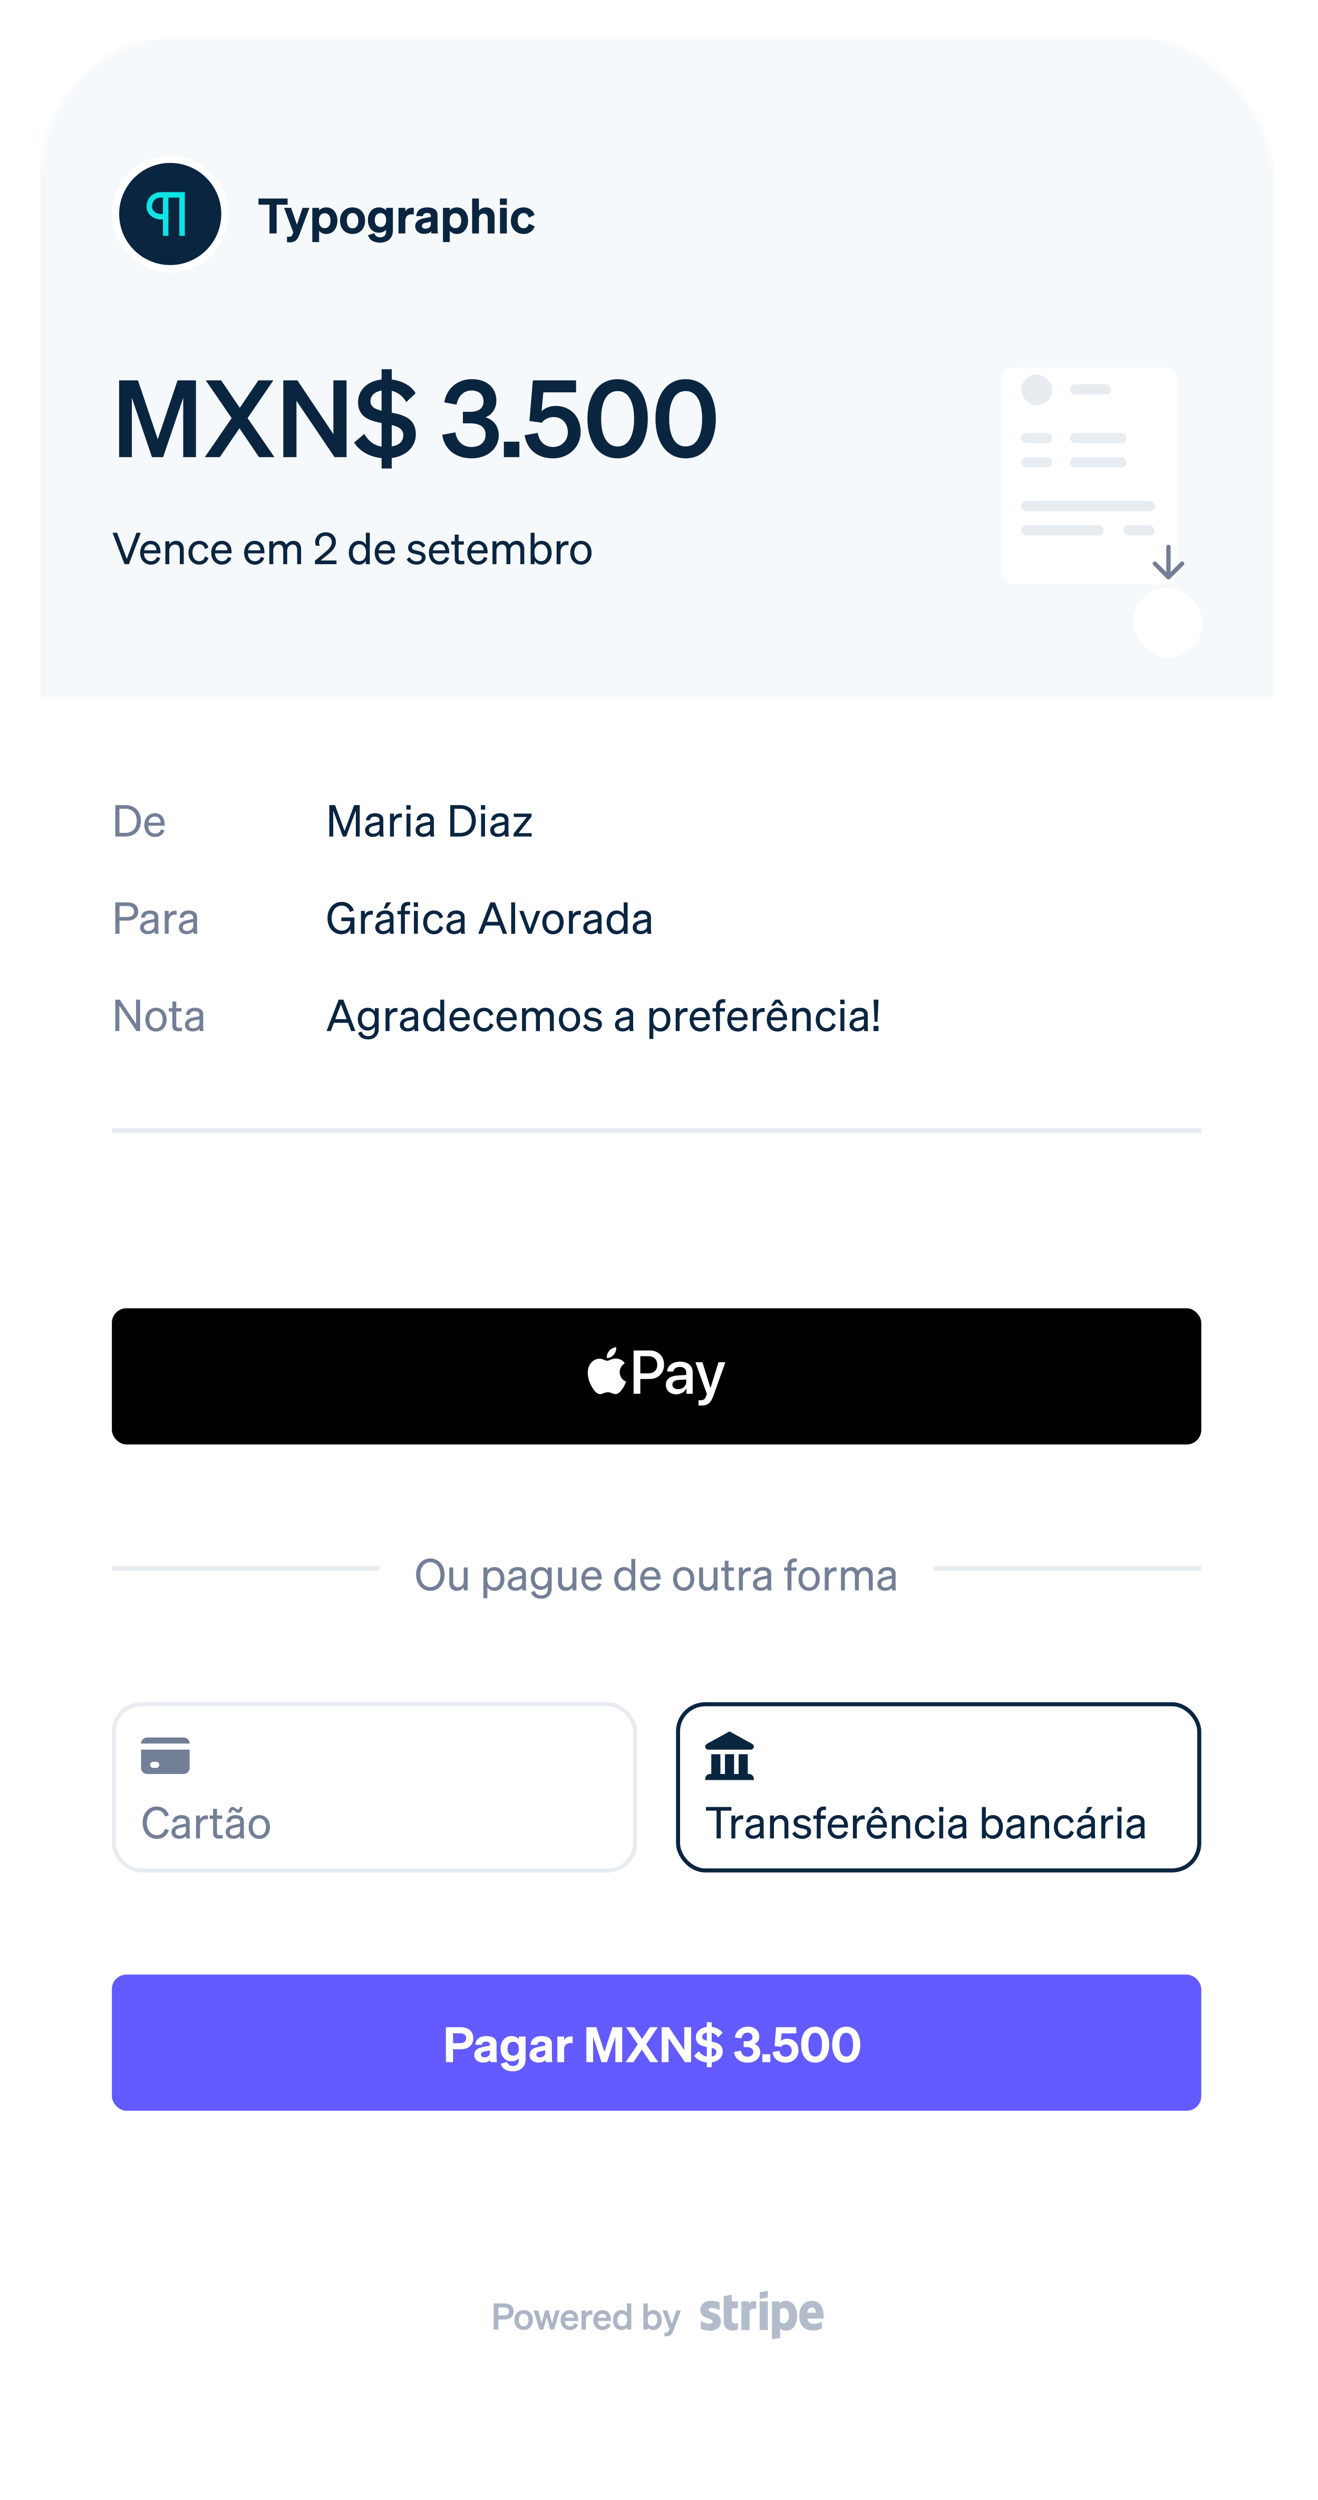 <svg width="271" height="514" viewBox="0 0 271 514" fill="none" xmlns="http://www.w3.org/2000/svg">
<path d="M48.296 0L221.704 0C238.497 0 244.587 1.629 250.727 4.689C256.866 7.748 261.684 12.237 264.968 17.958C268.251 23.678 270 29.352 270 44.999V469.001C270 484.648 268.251 490.322 264.968 496.042C261.684 501.763 256.866 506.252 250.727 509.311C244.587 512.371 238.497 514 221.704 514H48.296C31.503 514 25.413 512.371 19.273 509.311C13.134 506.252 8.315 501.763 5.032 496.042C1.749 490.322 0 484.648 0 469.001L0 44.999C0 29.352 1.749 23.678 5.032 17.958C8.315 12.237 13.134 7.748 19.273 4.689C25.413 1.629 31.503 0 48.296 0Z" fill="white"/>
<mask id="mask0_414_15257" style="mask-type:alpha" maskUnits="userSpaceOnUse" x="8" y="7" width="254" height="500">
<rect x="8" y="7" width="254" height="500" rx="30" fill="white"/>
</mask>
<g mask="url(#mask0_414_15257)">
<rect x="139.417" y="350.417" width="107.167" height="34.167" rx="5.583" fill="white"/>
<path d="M150.391 372.294V371.538H145.153V372.294H147.34V378H148.204V372.294H150.391ZM152.825 373.275C152.744 373.266 152.627 373.257 152.501 373.257C151.862 373.257 151.403 373.617 151.196 374.094V373.293H150.386V378H151.196V375.426C151.196 374.598 151.745 374.058 152.429 374.058C152.582 374.058 152.69 374.067 152.825 374.094V373.275ZM157.013 376.974V374.544C157.013 373.68 156.365 373.203 155.321 373.203C154.313 373.203 153.53 373.68 153.458 374.679H154.25C154.313 374.175 154.655 373.914 155.276 373.914C155.852 373.914 156.23 374.139 156.23 374.661V374.949L155.06 375.183C154.007 375.39 153.269 375.786 153.269 376.722C153.269 377.568 153.971 378.081 154.826 378.081C155.438 378.081 155.96 377.856 156.248 377.514C156.257 377.703 156.266 377.865 156.284 378H157.085C157.04 377.703 157.013 377.325 157.013 376.974ZM156.23 376.398C156.23 377.001 155.627 377.424 154.934 377.424C154.421 377.424 154.079 377.145 154.079 376.686C154.079 376.119 154.556 375.921 155.276 375.777L156.23 375.579V376.398ZM158.322 378H159.132V375.192C159.132 374.409 159.726 373.959 160.311 373.959C161.013 373.959 161.292 374.454 161.292 375.111V378H162.102V374.895C162.102 373.896 161.535 373.203 160.536 373.203C159.87 373.203 159.402 373.545 159.132 373.932V373.293H158.322V378ZM162.88 377.001C163.24 377.73 164.095 378.099 164.95 378.099C165.958 378.099 166.777 377.505 166.777 376.605C166.777 375.579 165.85 375.417 165.04 375.228C164.383 375.084 163.969 375.003 163.969 374.562C163.969 374.139 164.329 373.869 164.869 373.869C165.463 373.869 165.904 374.166 166.147 374.634L166.723 374.175C166.444 373.617 165.751 373.203 164.905 373.203C163.906 373.203 163.177 373.788 163.177 374.625C163.177 375.588 163.987 375.759 164.761 375.93C165.535 376.092 165.985 376.164 165.985 376.677C165.985 377.19 165.499 377.424 164.95 377.424C164.338 377.424 163.762 377.091 163.51 376.542L162.88 377.001ZM169.831 371.457C169.651 371.448 169.561 371.439 169.399 371.439C168.436 371.439 167.932 371.997 167.932 372.915V373.293H167.221V373.986H167.932V378H168.742V373.986H169.786V373.293H168.742V372.969C168.742 372.366 169.003 372.159 169.48 372.159C169.615 372.159 169.696 372.159 169.831 372.177V371.457ZM172.394 378.099C173.33 378.099 174.041 377.586 174.329 376.749L173.618 376.497C173.474 377.055 173.024 377.397 172.394 377.397C171.575 377.397 171.008 376.767 170.963 375.777H174.365V375.507C174.365 374.202 173.672 373.203 172.358 373.203C171.08 373.203 170.189 374.247 170.189 375.651C170.189 377.1 171.089 378.099 172.394 378.099ZM172.349 373.896C173.168 373.896 173.528 374.49 173.546 375.156H171.008C171.152 374.355 171.665 373.896 172.349 373.896ZM177.812 373.275C177.731 373.266 177.614 373.257 177.488 373.257C176.849 373.257 176.39 373.617 176.183 374.094V373.293H175.373V378H176.183V375.426C176.183 374.598 176.732 374.058 177.416 374.058C177.569 374.058 177.677 374.067 177.812 374.094V373.275ZM180.815 371.538H179.933L179.051 372.789H179.681L180.374 372.087L181.067 372.789H181.697L180.815 371.538ZM180.392 378.099C181.328 378.099 182.039 377.586 182.327 376.749L181.616 376.497C181.472 377.055 181.022 377.397 180.392 377.397C179.573 377.397 179.006 376.767 178.961 375.777H182.363V375.507C182.363 374.202 181.67 373.203 180.356 373.203C179.078 373.203 178.187 374.247 178.187 375.651C178.187 377.1 179.087 378.099 180.392 378.099ZM180.347 373.896C181.166 373.896 181.526 374.49 181.544 375.156H179.006C179.15 374.355 179.663 373.896 180.347 373.896ZM183.371 378H184.181V375.192C184.181 374.409 184.775 373.959 185.36 373.959C186.062 373.959 186.341 374.454 186.341 375.111V378H187.151V374.895C187.151 373.896 186.584 373.203 185.585 373.203C184.919 373.203 184.451 373.545 184.181 373.932V373.293H183.371V378ZM188.937 375.651C188.937 374.571 189.513 373.905 190.35 373.905C190.998 373.905 191.385 374.328 191.52 374.904L192.222 374.553C191.997 373.77 191.331 373.203 190.35 373.203C189.036 373.203 188.127 374.193 188.127 375.651C188.127 377.1 189.036 378.099 190.35 378.099C191.331 378.099 192.015 377.505 192.24 376.722L191.52 376.389C191.385 376.974 190.998 377.388 190.35 377.388C189.513 377.388 188.937 376.722 188.937 375.651ZM193.091 372.474H193.973V371.538H193.091V372.474ZM193.937 373.293H193.127V378H193.937V373.293ZM198.682 376.974V374.544C198.682 373.68 198.034 373.203 196.99 373.203C195.982 373.203 195.199 373.68 195.127 374.679H195.919C195.982 374.175 196.324 373.914 196.945 373.914C197.521 373.914 197.899 374.139 197.899 374.661V374.949L196.729 375.183C195.676 375.39 194.938 375.786 194.938 376.722C194.938 377.568 195.64 378.081 196.495 378.081C197.107 378.081 197.629 377.856 197.917 377.514C197.926 377.703 197.935 377.865 197.953 378H198.754C198.709 377.703 198.682 377.325 198.682 376.974ZM197.899 376.398C197.899 377.001 197.296 377.424 196.603 377.424C196.09 377.424 195.748 377.145 195.748 376.686C195.748 376.119 196.225 375.921 196.945 375.777L197.899 375.579V376.398ZM204.158 378.099C205.463 378.099 206.21 376.983 206.21 375.651C206.21 374.31 205.463 373.203 204.158 373.203C203.501 373.203 202.979 373.518 202.7 373.977V371.538H201.89V378H202.7V377.316C202.979 377.784 203.501 378.099 204.158 378.099ZM202.682 375.489C202.682 374.391 203.348 373.914 204.014 373.914C204.896 373.914 205.391 374.634 205.391 375.651C205.391 376.659 204.896 377.388 204.014 377.388C203.348 377.388 202.682 376.902 202.682 375.822V375.489ZM210.626 376.974V374.544C210.626 373.68 209.978 373.203 208.934 373.203C207.926 373.203 207.143 373.68 207.071 374.679H207.863C207.926 374.175 208.268 373.914 208.889 373.914C209.465 373.914 209.843 374.139 209.843 374.661V374.949L208.673 375.183C207.62 375.39 206.882 375.786 206.882 376.722C206.882 377.568 207.584 378.081 208.439 378.081C209.051 378.081 209.573 377.856 209.861 377.514C209.87 377.703 209.879 377.865 209.897 378H210.698C210.653 377.703 210.626 377.325 210.626 376.974ZM209.843 376.398C209.843 377.001 209.24 377.424 208.547 377.424C208.034 377.424 207.692 377.145 207.692 376.686C207.692 376.119 208.169 375.921 208.889 375.777L209.843 375.579V376.398ZM211.936 378H212.746V375.192C212.746 374.409 213.34 373.959 213.925 373.959C214.627 373.959 214.906 374.454 214.906 375.111V378H215.716V374.895C215.716 373.896 215.149 373.203 214.15 373.203C213.484 373.203 213.016 373.545 212.746 373.932V373.293H211.936V378ZM217.502 375.651C217.502 374.571 218.078 373.905 218.915 373.905C219.563 373.905 219.95 374.328 220.085 374.904L220.787 374.553C220.562 373.77 219.896 373.203 218.915 373.203C217.601 373.203 216.692 374.193 216.692 375.651C216.692 377.1 217.601 378.099 218.915 378.099C219.896 378.099 220.58 377.505 220.805 376.722L220.085 376.389C219.95 376.974 219.563 377.388 218.915 377.388C218.078 377.388 217.502 376.722 217.502 375.651ZM223.112 372.789L223.643 371.538H224.66L223.751 372.789H223.112ZM225.137 376.974V374.544C225.137 373.68 224.489 373.203 223.445 373.203C222.437 373.203 221.654 373.68 221.582 374.679H222.374C222.437 374.175 222.779 373.914 223.4 373.914C223.976 373.914 224.354 374.139 224.354 374.661V374.949L223.184 375.183C222.131 375.39 221.393 375.786 221.393 376.722C221.393 377.568 222.095 378.081 222.95 378.081C223.562 378.081 224.084 377.856 224.372 377.514C224.381 377.703 224.39 377.865 224.408 378H225.209C225.164 377.703 225.137 377.325 225.137 376.974ZM224.354 376.398C224.354 377.001 223.751 377.424 223.058 377.424C222.545 377.424 222.203 377.145 222.203 376.686C222.203 376.119 222.68 375.921 223.4 375.777L224.354 375.579V376.398ZM228.885 373.275C228.804 373.266 228.687 373.257 228.561 373.257C227.922 373.257 227.463 373.617 227.256 374.094V373.293H226.446V378H227.256V375.426C227.256 374.598 227.805 374.058 228.489 374.058C228.642 374.058 228.75 374.067 228.885 374.094V373.275ZM229.741 372.474H230.623V371.538H229.741V372.474ZM230.587 373.293H229.777V378H230.587V373.293ZM235.333 376.974V374.544C235.333 373.68 234.685 373.203 233.641 373.203C232.633 373.203 231.85 373.68 231.778 374.679H232.57C232.633 374.175 232.975 373.914 233.596 373.914C234.172 373.914 234.55 374.139 234.55 374.661V374.949L233.38 375.183C232.327 375.39 231.589 375.786 231.589 376.722C231.589 377.568 232.291 378.081 233.146 378.081C233.758 378.081 234.28 377.856 234.568 377.514C234.577 377.703 234.586 377.865 234.604 378H235.405C235.36 377.703 235.333 377.325 235.333 376.974ZM234.55 376.398C234.55 377.001 233.947 377.424 233.254 377.424C232.741 377.424 232.399 377.145 232.399 376.686C232.399 376.119 232.876 375.921 233.596 375.777L234.55 375.579V376.398Z" fill="#0A2540"/>
<path fill-rule="evenodd" clip-rule="evenodd" d="M145.084 359.437C145.202 359.642 145.417 359.754 145.637 359.75H154.363C154.583 359.754 154.798 359.642 154.916 359.437C155.089 359.139 154.986 358.756 154.687 358.584C154.488 358.469 152.926 357.607 150 356C147.074 357.607 145.512 358.469 145.312 358.584C145.014 358.756 144.911 359.139 145.084 359.437ZM151.875 360.688V364.75H150.937V360.688H149.062V364.75H148.125V360.688H146.25V364.75H146C145.448 364.75 145 365.198 145 365.75V366H155V365.75C155 365.198 154.552 364.75 154 364.75H153.75V360.688H151.875Z" fill="#0A2540"/>
<rect x="139.417" y="350.417" width="107.167" height="34.167" rx="5.583" stroke="#0A2540" stroke-width="0.833"/>
<rect x="23.417" y="350.417" width="107.167" height="34.167" rx="5.583" fill="white"/>
<path fill-rule="evenodd" clip-rule="evenodd" d="M29 358.5C29 357.81 29.56 357.25 30.25 357.25H37.75C38.44 357.25 39 357.81 39 358.5L29 358.5ZM29 359.75H39V363.5C39 364.19 38.44 364.75 37.75 364.75H30.25C29.56 364.75 29 364.19 29 363.5V359.75ZM31.5 362.25C31.155 362.25 30.875 362.53 30.875 362.875C30.875 363.22 31.155 363.5 31.5 363.5H32.125C32.47 363.5 32.75 363.22 32.75 362.875C32.75 362.53 32.47 362.25 32.125 362.25H31.5Z" fill="#727F96"/>
<path d="M30.197 374.769C30.197 373.239 31.043 372.204 32.24 372.204C33.077 372.204 33.68 372.69 33.914 373.509L34.733 373.239C34.355 372.123 33.473 371.439 32.24 371.439C30.566 371.439 29.333 372.798 29.333 374.769C29.333 376.74 30.566 378.099 32.24 378.099C33.473 378.099 34.355 377.415 34.733 376.299L33.914 376.029C33.68 376.848 33.077 377.334 32.24 377.334C31.043 377.334 30.197 376.299 30.197 374.769ZM39.001 376.974V374.544C39.001 373.68 38.353 373.203 37.309 373.203C36.301 373.203 35.518 373.68 35.446 374.679H36.238C36.301 374.175 36.643 373.914 37.264 373.914C37.84 373.914 38.218 374.139 38.218 374.661V374.949L37.048 375.183C35.995 375.39 35.257 375.786 35.257 376.722C35.257 377.568 35.959 378.081 36.814 378.081C37.426 378.081 37.948 377.856 38.236 377.514C38.245 377.703 38.254 377.865 38.272 378H39.073C39.028 377.703 39.001 377.325 39.001 376.974ZM38.218 376.398C38.218 377.001 37.615 377.424 36.922 377.424C36.409 377.424 36.067 377.145 36.067 376.686C36.067 376.119 36.544 375.921 37.264 375.777L38.218 375.579V376.398ZM42.749 373.275C42.668 373.266 42.551 373.257 42.425 373.257C41.786 373.257 41.327 373.617 41.12 374.094V373.293H40.31V378H41.12V375.426C41.12 374.598 41.669 374.058 42.353 374.058C42.506 374.058 42.614 374.067 42.749 374.094V373.275ZM43.82 376.875C43.82 377.775 44.279 378.045 45.08 378.045C45.35 378.045 45.584 378.018 45.791 377.973V377.28C45.602 377.325 45.467 377.334 45.278 377.334C44.864 377.334 44.621 377.244 44.621 376.749V373.986H45.692V373.293H44.621V371.916H43.82V373.293H43.091V373.986H43.82V376.875ZM47.85 371.529C47.346 371.529 47.031 371.988 46.986 372.744H47.517C47.562 372.366 47.67 372.177 47.904 372.177C48.228 372.177 48.471 372.744 48.975 372.744C49.479 372.744 49.794 372.276 49.848 371.529H49.317C49.263 371.907 49.164 372.105 48.921 372.105C48.597 372.105 48.354 371.529 47.85 371.529ZM50.145 376.974V374.544C50.145 373.68 49.497 373.203 48.453 373.203C47.445 373.203 46.662 373.68 46.59 374.679H47.382C47.445 374.175 47.787 373.914 48.408 373.914C48.984 373.914 49.362 374.139 49.362 374.661V374.949L48.192 375.183C47.139 375.39 46.401 375.786 46.401 376.722C46.401 377.568 47.103 378.081 47.958 378.081C48.57 378.081 49.092 377.856 49.38 377.514C49.389 377.703 49.398 377.865 49.416 378H50.217C50.172 377.703 50.145 377.325 50.145 376.974ZM49.362 376.398C49.362 377.001 48.759 377.424 48.066 377.424C47.553 377.424 47.211 377.145 47.211 376.686C47.211 376.119 47.688 375.921 48.408 375.777L49.362 375.579V376.398ZM55.504 375.651C55.504 374.193 54.604 373.203 53.317 373.203C52.03 373.203 51.13 374.193 51.13 375.651C51.13 377.109 52.03 378.099 53.317 378.099C54.604 378.099 55.504 377.109 55.504 375.651ZM51.949 375.651C51.949 374.571 52.489 373.887 53.317 373.887C54.145 373.887 54.685 374.571 54.685 375.651C54.685 376.722 54.145 377.406 53.317 377.406C52.489 377.406 51.949 376.722 51.949 375.651Z" fill="#727F96"/>
<rect x="23.417" y="350.417" width="107.167" height="34.167" rx="5.583" stroke="#E7ECF1" stroke-width="0.833"/>
<rect x="23" y="406" width="224" height="28" rx="3" fill="#635BFF"/>
<path d="M93.156 421.36H94.626C96.276 421.36 97.306 420.57 97.306 419.09C97.306 417.6 96.276 416.82 94.626 416.82H91.686V424H93.156V421.36ZM93.156 420.11V418.07H94.546C95.406 418.07 95.846 418.44 95.846 419.09C95.846 419.73 95.406 420.11 94.546 420.11H93.156ZM102.097 422.71V420.2C102.097 419.19 101.317 418.64 100.017 418.64C98.717 418.64 97.797 419.23 97.747 420.44H99.107C99.137 420.02 99.377 419.79 99.947 419.79C100.447 419.79 100.727 419.96 100.727 420.38V420.61L99.417 420.86C98.347 421.05 97.517 421.49 97.517 422.54C97.517 423.47 98.287 424.09 99.317 424.09C99.957 424.09 100.467 423.91 100.807 423.58C100.807 423.73 100.817 423.87 100.827 424H102.177C102.117 423.61 102.097 423.16 102.097 422.71ZM100.727 422.13C100.727 422.72 100.177 423.02 99.587 423.02C99.167 423.02 98.897 422.82 98.897 422.45C98.897 422.03 99.237 421.88 99.707 421.79L100.727 421.59V422.13ZM108.068 423.42V418.74H106.668V419.28C106.398 418.92 105.858 418.64 105.208 418.64C103.768 418.64 102.928 419.81 102.928 421.24C102.928 422.68 103.768 423.85 105.208 423.85C105.868 423.85 106.398 423.57 106.668 423.21V423.57C106.668 424.44 106.158 424.8 105.428 424.8C104.828 424.8 104.418 424.48 104.268 423.96L102.958 424.34C103.258 425.37 104.138 425.89 105.408 425.89C106.968 425.89 108.068 425.01 108.068 423.42ZM106.678 421.18V421.32C106.678 422.18 106.208 422.67 105.538 422.67C104.778 422.67 104.348 422.12 104.348 421.24C104.348 420.36 104.778 419.82 105.538 419.82C106.208 419.82 106.678 420.31 106.678 421.18ZM113.474 422.71V420.2C113.474 419.19 112.694 418.64 111.394 418.64C110.094 418.64 109.174 419.23 109.124 420.44H110.484C110.514 420.02 110.754 419.79 111.324 419.79C111.824 419.79 112.104 419.96 112.104 420.38V420.61L110.794 420.86C109.724 421.05 108.894 421.49 108.894 422.54C108.894 423.47 109.664 424.09 110.694 424.09C111.334 424.09 111.844 423.91 112.184 423.58C112.184 423.73 112.194 423.87 112.204 424H113.554C113.494 423.61 113.474 423.16 113.474 422.71ZM112.104 422.13C112.104 422.72 111.554 423.02 110.964 423.02C110.544 423.02 110.274 422.82 110.274 422.45C110.274 422.03 110.614 421.88 111.084 421.79L112.104 421.59V422.13ZM117.735 418.73C117.635 418.72 117.535 418.71 117.395 418.71C116.745 418.71 116.225 419.02 115.995 419.48V418.74H114.595V424H115.995V421.33C115.995 420.52 116.555 420.07 117.285 420.07C117.455 420.07 117.575 420.08 117.735 420.1V418.73ZM124.803 424L126.533 418.74V424H127.933V416.82H125.923L124.273 421.93L122.613 416.82H120.573V424H121.953V418.74L123.683 424H124.803ZM135.236 416.82H133.626L132.006 419.24L130.396 416.82H128.736L131.136 420.35L128.646 424H130.256L131.976 421.44L133.686 424H135.336L132.856 420.35L135.236 416.82ZM142.101 416.82H140.691V421.53L137.541 416.82H136.051V424H137.461V419.05L140.821 424H142.101V416.82ZM142.726 422.69C143.226 423.46 144.206 423.96 145.326 424.07V425.04H146.336V424.05C147.626 423.87 148.606 423.06 148.606 421.81C148.606 420.34 147.436 420.01 146.336 419.8V417.95C146.876 418.09 147.326 418.44 147.646 418.94L148.566 417.98C148.146 417.34 147.336 416.88 146.336 416.76V415.8H145.326V416.76C144.056 416.92 143.086 417.71 143.086 418.92C143.086 420.34 144.226 420.67 145.326 420.88V422.86C144.646 422.74 144.116 422.38 143.686 421.74L142.726 422.69ZM144.396 418.81C144.396 418.32 144.776 418.02 145.326 417.92V419.6C144.786 419.47 144.396 419.27 144.396 418.81ZM147.296 421.92C147.296 422.48 146.906 422.76 146.336 422.86V421.08C146.896 421.22 147.296 421.43 147.296 421.92ZM153.713 424.11C155.313 424.11 156.313 423.13 156.313 421.96C156.313 421.05 155.793 420.52 155.123 420.29C155.693 420.07 156.123 419.48 156.123 418.75C156.123 417.57 155.233 416.71 153.753 416.71C152.243 416.71 151.283 417.7 151.103 418.92L152.443 419.12C152.563 418.42 153.013 417.93 153.703 417.93C154.343 417.93 154.713 418.28 154.713 418.84C154.713 419.43 154.283 419.71 153.583 419.71H152.913V420.92H153.603C154.353 420.92 154.883 421.2 154.883 421.86C154.883 422.53 154.383 422.89 153.693 422.89C153.003 422.89 152.453 422.44 152.343 421.65L150.913 421.9C151.123 423.34 152.253 424.11 153.713 424.11ZM156.748 424H158.388V422.38H156.748V424ZM160.603 420.85C160.783 420.59 161.133 420.37 161.603 420.37C162.333 420.37 162.793 420.93 162.793 421.65C162.793 422.37 162.243 422.9 161.543 422.9C160.843 422.9 160.353 422.43 160.253 421.69L158.833 421.93C159.053 423.34 160.103 424.11 161.543 424.11C163.053 424.11 164.183 423.05 164.183 421.61C164.183 420.23 163.273 419.19 161.823 419.19C161.283 419.19 160.853 419.39 160.573 419.64L160.713 418.09H163.733V416.82H159.583L159.263 420.68L160.603 420.85ZM164.725 420.41C164.725 422.6 165.775 424.11 167.615 424.11C169.445 424.11 170.495 422.6 170.495 420.41C170.495 418.22 169.445 416.71 167.615 416.71C165.775 416.71 164.725 418.22 164.725 420.41ZM166.205 420.41C166.205 418.98 166.625 417.97 167.615 417.97C168.595 417.97 169.015 418.98 169.015 420.41C169.015 421.84 168.595 422.85 167.615 422.85C166.625 422.85 166.205 421.84 166.205 420.41ZM171.112 420.41C171.112 422.6 172.162 424.11 174.002 424.11C175.832 424.11 176.882 422.6 176.882 420.41C176.882 418.22 175.832 416.71 174.002 416.71C172.162 416.71 171.112 418.22 171.112 420.41ZM172.592 420.41C172.592 418.98 173.012 417.97 174.002 417.97C174.982 417.97 175.402 418.98 175.402 420.41C175.402 421.84 174.982 422.85 174.002 422.85C173.012 422.85 172.592 421.84 172.592 420.41Z" fill="white"/>
<path d="M102.47 476.915H103.663C104.863 476.915 105.613 476.337 105.613 475.265C105.613 474.177 104.863 473.615 103.663 473.615H101.51V479H102.47V476.915ZM102.47 476.09V474.44H103.61C104.3 474.44 104.668 474.732 104.668 475.265C104.668 475.79 104.3 476.09 103.61 476.09H102.47ZM109.568 477.035C109.568 475.812 108.781 474.987 107.671 474.987C106.561 474.987 105.773 475.812 105.773 477.035C105.773 478.257 106.561 479.083 107.671 479.083C108.781 479.083 109.568 478.257 109.568 477.035ZM106.681 477.035C106.681 476.232 107.063 475.745 107.671 475.745C108.278 475.745 108.661 476.232 108.661 477.035C108.661 477.837 108.278 478.325 107.671 478.325C107.063 478.325 106.681 477.837 106.681 477.035ZM112.071 475.062L111.373 477.672L110.661 475.062H109.738L110.923 479H111.703L112.423 476.42L113.143 479H113.923L115.108 475.062H114.216L113.518 477.672L112.813 475.062H112.071ZM117.185 479.083C117.973 479.083 118.595 478.67 118.873 477.98L118.1 477.687C117.98 478.092 117.628 478.317 117.185 478.317C116.608 478.317 116.203 477.905 116.135 477.23H118.895V476.93C118.895 475.85 118.288 474.987 117.148 474.987C116.053 474.987 115.273 475.88 115.273 477.035C115.273 478.25 116.06 479.083 117.185 479.083ZM117.14 475.745C117.71 475.745 117.98 476.12 117.988 476.555H116.18C116.315 476.022 116.675 475.745 117.14 475.745ZM121.806 475.055C121.738 475.047 121.656 475.04 121.551 475.04C121.048 475.04 120.643 475.28 120.471 475.647V475.062H119.571V479H120.471V476.93C120.471 476.3 120.906 475.932 121.476 475.932C121.603 475.932 121.693 475.94 121.806 475.955V475.055ZM123.902 479.083C124.689 479.083 125.312 478.67 125.589 477.98L124.817 477.687C124.697 478.092 124.344 478.317 123.902 478.317C123.324 478.317 122.919 477.905 122.852 477.23H125.612V476.93C125.612 475.85 125.004 474.987 123.864 474.987C122.769 474.987 121.989 475.88 121.989 477.035C121.989 478.25 122.777 479.083 123.902 479.083ZM123.857 475.745C124.427 475.745 124.697 476.12 124.704 476.555H122.897C123.032 476.022 123.392 475.745 123.857 475.745ZM127.772 479.083C128.282 479.083 128.657 478.88 128.904 478.587V479H129.804V473.615H128.904V475.482C128.657 475.19 128.282 474.987 127.772 474.987C126.669 474.987 126.039 475.917 126.039 477.035C126.039 478.152 126.669 479.083 127.772 479.083ZM128.927 476.922V477.155C128.927 477.882 128.507 478.295 127.952 478.295C127.299 478.295 126.947 477.785 126.947 477.035C126.947 476.285 127.299 475.775 127.952 475.775C128.507 475.775 128.927 476.18 128.927 476.922ZM134.325 479.083C135.428 479.083 136.058 478.152 136.058 477.035C136.058 475.917 135.428 474.987 134.325 474.987C133.815 474.987 133.44 475.19 133.193 475.482V473.615H132.293V479H133.193V478.587C133.44 478.88 133.815 479.083 134.325 479.083ZM133.17 476.922C133.17 476.18 133.59 475.775 134.145 475.775C134.798 475.775 135.15 476.285 135.15 477.035C135.15 477.785 134.798 478.295 134.145 478.295C133.59 478.295 133.17 477.882 133.17 477.155V476.922ZM138.39 479.368L140.01 475.062H139.08L138.135 477.822L137.168 475.062H136.223L137.655 478.857L137.505 479.225C137.378 479.54 137.235 479.623 136.935 479.623C136.823 479.623 136.755 479.615 136.635 479.6V480.358C136.763 480.373 136.815 480.38 137.003 480.38C137.82 480.38 138.165 479.968 138.39 479.368Z" fill="#ABB5C5"/>
<path opacity="0.9" d="M145.688 474.924C145.688 474.671 145.941 474.544 146.278 474.544C146.785 474.544 147.46 474.713 147.966 475.008V473.405C147.418 473.194 146.827 473.068 146.278 473.068C144.928 473.068 144 473.785 144 475.008C144 476.865 146.532 476.527 146.532 477.371C146.532 477.667 146.278 477.793 145.899 477.793C145.35 477.793 144.633 477.54 144.084 477.245V478.848C144.717 479.101 145.308 479.228 145.899 479.228C147.291 479.228 148.219 478.553 148.219 477.329C148.262 475.304 145.688 475.684 145.688 474.924ZM156.194 479.101H157.882V473.194H156.194V479.101ZM150.456 471.802L148.81 472.139V477.456C148.81 478.468 149.57 479.186 150.54 479.186C151.089 479.186 151.511 479.101 151.722 478.975V477.624C151.511 477.709 150.456 478.004 150.456 477.034V474.629H151.722V473.194H150.456V471.802ZM154 473.7L153.958 473.194H152.439V479.101H154.127V475.093C154.549 474.586 155.266 474.671 155.477 474.755V473.194C155.266 473.11 154.422 472.983 154 473.7ZM156.194 472.73L157.882 472.392V471L156.194 471.338V472.73ZM169.359 476.148C169.359 474.418 168.515 473.068 166.911 473.068C165.308 473.068 164.338 474.418 164.338 476.148C164.338 478.173 165.477 479.186 167.122 479.186C167.924 479.186 168.515 479.017 168.979 478.722V477.414C168.515 477.667 168.008 477.793 167.333 477.793C166.658 477.793 166.11 477.54 166.025 476.738H169.316C169.359 476.654 169.359 476.316 169.359 476.148ZM166.025 475.515C166.025 474.755 166.489 474.46 166.911 474.46C167.333 474.46 167.755 474.755 167.755 475.515H166.025ZM161.595 473.068C160.92 473.068 160.54 473.363 160.287 473.616L160.245 473.194H158.726V481L160.414 480.705V478.806C160.667 478.975 161.004 479.228 161.595 479.228C162.819 479.228 163.916 478.257 163.916 476.105C163.873 474.165 162.776 473.068 161.595 473.068ZM161.173 477.709C160.793 477.709 160.54 477.582 160.371 477.371V474.882C160.54 474.671 160.793 474.544 161.173 474.544C161.806 474.544 162.228 475.219 162.228 476.105C162.228 477.034 161.806 477.709 161.173 477.709Z" fill="#ABB5C5"/>
<line x1="23" y1="322.5" x2="78" y2="322.5" stroke="#E7ECF1"/>
<path d="M85.552 323.769C85.552 325.74 86.794 327.099 88.486 327.099C90.178 327.099 91.411 325.74 91.411 323.769C91.411 321.798 90.178 320.439 88.486 320.439C86.794 320.439 85.552 321.798 85.552 323.769ZM90.556 323.769C90.556 325.299 89.701 326.334 88.486 326.334C87.271 326.334 86.416 325.299 86.416 323.769C86.416 322.239 87.271 321.204 88.486 321.204C89.701 321.204 90.556 322.239 90.556 323.769ZM96.159 322.293H95.349V325.128C95.349 325.911 94.755 326.352 94.17 326.352C93.477 326.352 93.189 325.902 93.189 325.236V322.293H92.379V325.407C92.379 326.406 92.946 327.099 93.954 327.099C94.62 327.099 95.079 326.748 95.349 326.352V327H96.159V322.293ZM101.671 327.099C102.976 327.099 103.723 325.983 103.723 324.651C103.723 323.31 102.976 322.203 101.671 322.203C101.014 322.203 100.492 322.518 100.213 322.977V322.293H99.403V328.62H100.213V326.316C100.492 326.784 101.014 327.099 101.671 327.099ZM100.195 324.489C100.195 323.391 100.861 322.914 101.527 322.914C102.409 322.914 102.904 323.634 102.904 324.651C102.904 325.659 102.409 326.388 101.527 326.388C100.861 326.388 100.195 325.902 100.195 324.822V324.489ZM108.139 325.974V323.544C108.139 322.68 107.491 322.203 106.447 322.203C105.439 322.203 104.656 322.68 104.584 323.679H105.376C105.439 323.175 105.781 322.914 106.402 322.914C106.978 322.914 107.356 323.139 107.356 323.661V323.949L106.186 324.183C105.133 324.39 104.395 324.786 104.395 325.722C104.395 326.568 105.097 327.081 105.952 327.081C106.564 327.081 107.086 326.856 107.374 326.514C107.383 326.703 107.392 326.865 107.41 327H108.211C108.166 326.703 108.139 326.325 108.139 325.974ZM107.356 325.398C107.356 326.001 106.753 326.424 106.06 326.424C105.547 326.424 105.205 326.145 105.205 325.686C105.205 325.119 105.682 324.921 106.402 324.777L107.356 324.579V325.398ZM113.435 326.577V322.293H112.625V322.986C112.373 322.527 111.833 322.203 111.185 322.203C109.898 322.203 109.142 323.265 109.142 324.543C109.142 325.83 109.898 326.892 111.185 326.892C111.842 326.892 112.373 326.568 112.625 326.109V326.64C112.625 327.621 112.076 328.044 111.248 328.044C110.591 328.044 110.105 327.693 109.952 327.09L109.196 327.378C109.457 328.242 110.213 328.719 111.248 328.719C112.526 328.719 113.435 327.954 113.435 326.577ZM112.634 324.471V324.642C112.634 325.677 112.004 326.181 111.329 326.181C110.474 326.181 109.952 325.533 109.952 324.543C109.952 323.553 110.474 322.914 111.329 322.914C112.004 322.914 112.634 323.418 112.634 324.471ZM118.518 322.293H117.708V325.128C117.708 325.911 117.114 326.352 116.529 326.352C115.836 326.352 115.548 325.902 115.548 325.236V322.293H114.738V325.407C114.738 326.406 115.305 327.099 116.313 327.099C116.979 327.099 117.438 326.748 117.708 326.352V327H118.518V322.293ZM121.744 327.099C122.68 327.099 123.391 326.586 123.679 325.749L122.968 325.497C122.824 326.055 122.374 326.397 121.744 326.397C120.925 326.397 120.358 325.767 120.313 324.777H123.715V324.507C123.715 323.202 123.022 322.203 121.708 322.203C120.43 322.203 119.539 323.247 119.539 324.651C119.539 326.1 120.439 327.099 121.744 327.099ZM121.699 322.896C122.518 322.896 122.878 323.49 122.896 324.156H120.358C120.502 323.355 121.015 322.896 121.699 322.896ZM128.35 327.099C129.007 327.099 129.529 326.784 129.808 326.316V327H130.618V320.538H129.808V322.977C129.529 322.518 129.007 322.203 128.35 322.203C127.045 322.203 126.298 323.31 126.298 324.651C126.298 325.983 127.045 327.099 128.35 327.099ZM129.826 324.489V324.822C129.826 325.902 129.16 326.388 128.494 326.388C127.612 326.388 127.117 325.659 127.117 324.651C127.117 323.634 127.612 322.914 128.494 322.914C129.16 322.914 129.826 323.391 129.826 324.489ZM133.838 327.099C134.774 327.099 135.485 326.586 135.773 325.749L135.062 325.497C134.918 326.055 134.468 326.397 133.838 326.397C133.019 326.397 132.452 325.767 132.407 324.777H135.809V324.507C135.809 323.202 135.116 322.203 133.802 322.203C132.524 322.203 131.633 323.247 131.633 324.651C131.633 326.1 132.533 327.099 133.838 327.099ZM133.793 322.896C134.612 322.896 134.972 323.49 134.99 324.156H132.452C132.596 323.355 133.109 322.896 133.793 322.896ZM142.766 324.651C142.766 323.193 141.866 322.203 140.579 322.203C139.292 322.203 138.392 323.193 138.392 324.651C138.392 326.109 139.292 327.099 140.579 327.099C141.866 327.099 142.766 326.109 142.766 324.651ZM139.211 324.651C139.211 323.571 139.751 322.887 140.579 322.887C141.407 322.887 141.947 323.571 141.947 324.651C141.947 325.722 141.407 326.406 140.579 326.406C139.751 326.406 139.211 325.722 139.211 324.651ZM147.531 322.293H146.721V325.128C146.721 325.911 146.127 326.352 145.542 326.352C144.849 326.352 144.561 325.902 144.561 325.236V322.293H143.751V325.407C143.751 326.406 144.318 327.099 145.326 327.099C145.992 327.099 146.451 326.748 146.721 326.352V327H147.531V322.293ZM149.002 325.875C149.002 326.775 149.461 327.045 150.262 327.045C150.532 327.045 150.766 327.018 150.973 326.973V326.28C150.784 326.325 150.649 326.334 150.46 326.334C150.046 326.334 149.803 326.244 149.803 325.749V322.986H150.874V322.293H149.803V320.916H149.002V322.293H148.273V322.986H149.002V325.875ZM154.374 322.275C154.293 322.266 154.176 322.257 154.05 322.257C153.411 322.257 152.952 322.617 152.745 323.094V322.293H151.935V327H152.745V324.426C152.745 323.598 153.294 323.058 153.978 323.058C154.131 323.058 154.239 323.067 154.374 323.094V322.275ZM158.562 325.974V323.544C158.562 322.68 157.914 322.203 156.87 322.203C155.862 322.203 155.079 322.68 155.007 323.679H155.799C155.862 323.175 156.204 322.914 156.825 322.914C157.401 322.914 157.779 323.139 157.779 323.661V323.949L156.609 324.183C155.556 324.39 154.818 324.786 154.818 325.722C154.818 326.568 155.52 327.081 156.375 327.081C156.987 327.081 157.509 326.856 157.797 326.514C157.806 326.703 157.815 326.865 157.833 327H158.634C158.589 326.703 158.562 326.325 158.562 325.974ZM157.779 325.398C157.779 326.001 157.176 326.424 156.483 326.424C155.97 326.424 155.628 326.145 155.628 325.686C155.628 325.119 156.105 324.921 156.825 324.777L157.779 324.579V325.398ZM163.822 320.457C163.642 320.448 163.552 320.439 163.39 320.439C162.427 320.439 161.923 320.997 161.923 321.915V322.293H161.212V322.986H161.923V327H162.733V322.986H163.777V322.293H162.733V321.969C162.733 321.366 162.994 321.159 163.471 321.159C163.606 321.159 163.687 321.159 163.822 321.177V320.457ZM168.553 324.651C168.553 323.193 167.653 322.203 166.366 322.203C165.079 322.203 164.179 323.193 164.179 324.651C164.179 326.109 165.079 327.099 166.366 327.099C167.653 327.099 168.553 326.109 168.553 324.651ZM164.998 324.651C164.998 323.571 165.538 322.887 166.366 322.887C167.194 322.887 167.734 323.571 167.734 324.651C167.734 325.722 167.194 326.406 166.366 326.406C165.538 326.406 164.998 325.722 164.998 324.651ZM172.022 322.275C171.941 322.266 171.824 322.257 171.698 322.257C171.059 322.257 170.6 322.617 170.393 323.094V322.293H169.583V327H170.393V324.426C170.393 323.598 170.942 323.058 171.626 323.058C171.779 323.058 171.887 323.067 172.022 323.094V322.275ZM173.724 324.183C173.724 323.418 174.3 322.959 174.84 322.959C175.506 322.959 175.776 323.454 175.776 324.111V327H176.586V324.183C176.586 323.418 177.162 322.959 177.702 322.959C178.368 322.959 178.638 323.454 178.638 324.111V327H179.448V323.895C179.448 322.896 178.863 322.203 177.891 322.203C177.153 322.203 176.649 322.617 176.388 323.004C176.154 322.518 175.713 322.203 175.083 322.203C174.426 322.203 173.976 322.545 173.724 322.932V322.293H172.914V327H173.724V324.183ZM184.147 325.974V323.544C184.147 322.68 183.499 322.203 182.455 322.203C181.447 322.203 180.664 322.68 180.592 323.679H181.384C181.447 323.175 181.789 322.914 182.41 322.914C182.986 322.914 183.364 323.139 183.364 323.661V323.949L182.194 324.183C181.141 324.39 180.403 324.786 180.403 325.722C180.403 326.568 181.105 327.081 181.96 327.081C182.572 327.081 183.094 326.856 183.382 326.514C183.391 326.703 183.4 326.865 183.418 327H184.219C184.174 326.703 184.147 326.325 184.147 325.974ZM183.364 325.398C183.364 326.001 182.761 326.424 182.068 326.424C181.555 326.424 181.213 326.145 181.213 325.686C181.213 325.119 181.69 324.921 182.41 324.777L183.364 324.579V325.398Z" fill="#727F96"/>
<line x1="192" y1="322.5" x2="247" y2="322.5" stroke="#E7ECF1"/>
<rect x="23" y="269" width="224" height="28" rx="3" fill="black"/>
<path d="M126.202 278.547C126.535 278.131 126.761 277.572 126.702 277C126.214 277.024 125.619 277.322 125.275 277.739C124.966 278.096 124.692 278.678 124.763 279.226C125.311 279.273 125.857 278.952 126.202 278.547Z" fill="white"/>
<path d="M126.696 279.333C125.901 279.285 125.225 279.784 124.845 279.784C124.466 279.784 123.885 279.357 123.256 279.368C122.438 279.38 121.679 279.843 121.263 280.579C120.409 282.05 121.038 284.234 121.868 285.433C122.272 286.026 122.758 286.679 123.398 286.655C124.003 286.632 124.24 286.263 124.976 286.263C125.711 286.263 125.925 286.655 126.565 286.643C127.229 286.632 127.645 286.05 128.048 285.456C128.511 284.78 128.7 284.127 128.712 284.092C128.7 284.08 127.431 283.593 127.419 282.133C127.407 280.911 128.416 280.33 128.463 280.294C127.894 279.452 127.004 279.357 126.696 279.333Z" fill="white"/>
<path d="M133.616 277.679C135.343 277.679 136.546 278.869 136.546 280.603C136.546 282.343 135.319 283.54 133.573 283.54H131.66V286.581H130.278V277.679H133.616V277.679ZM131.66 282.38H133.246C134.449 282.38 135.133 281.732 135.133 280.609C135.133 279.486 134.449 278.845 133.252 278.845H131.66V282.38Z" fill="white"/>
<path d="M136.907 284.736C136.907 283.601 137.777 282.904 139.32 282.818L141.096 282.713V282.213C141.096 281.491 140.609 281.059 139.795 281.059C139.023 281.059 138.542 281.43 138.425 282.01H137.166C137.24 280.837 138.24 279.974 139.844 279.974C141.417 279.974 142.423 280.806 142.423 282.108V286.581H141.146V285.514H141.115C140.739 286.236 139.918 286.692 139.067 286.692C137.796 286.692 136.907 285.902 136.907 284.736ZM141.096 284.15V283.638L139.498 283.737C138.703 283.793 138.252 284.144 138.252 284.699C138.252 285.267 138.721 285.637 139.437 285.637C140.368 285.637 141.096 284.996 141.096 284.15Z" fill="white"/>
<path d="M143.628 288.969V287.889C143.727 287.914 143.949 287.914 144.06 287.914C144.677 287.914 145.01 287.655 145.214 286.989C145.214 286.976 145.331 286.594 145.331 286.588L142.987 280.091H144.43L146.072 285.372H146.096L147.737 280.091H149.144L146.713 286.921C146.158 288.494 145.516 289 144.171 289C144.06 289 143.727 288.988 143.628 288.969Z" fill="white"/>
<line x1="23" y1="232.5" x2="247" y2="232.5" stroke="#E7ECF1"/>
<path d="M23.711 172H25.763C27.725 172 28.967 170.74 28.967 168.769C28.967 166.798 27.725 165.538 25.763 165.538H23.711V172ZM24.557 171.253V166.285H25.754C27.23 166.285 28.121 167.257 28.121 168.769C28.121 170.272 27.23 171.253 25.763 171.253H24.557ZM31.885 172.099C32.821 172.099 33.532 171.586 33.82 170.749L33.109 170.497C32.965 171.055 32.515 171.397 31.885 171.397C31.066 171.397 30.499 170.767 30.454 169.777H33.856V169.507C33.856 168.202 33.163 167.203 31.849 167.203C30.571 167.203 29.68 168.247 29.68 169.651C29.68 171.1 30.58 172.099 31.885 172.099ZM31.84 167.896C32.659 167.896 33.019 168.49 33.037 169.156H30.499C30.643 168.355 31.156 167.896 31.84 167.896ZM24.575 189.291H26.177C27.545 189.291 28.418 188.625 28.418 187.41C28.418 186.177 27.545 185.538 26.177 185.538H23.711V192H24.575V189.291ZM24.575 188.544V186.285H26.132C27.05 186.285 27.563 186.681 27.563 187.41C27.563 188.139 27.05 188.544 26.132 188.544H24.575ZM32.544 190.974V188.544C32.544 187.68 31.896 187.203 30.852 187.203C29.844 187.203 29.061 187.68 28.989 188.679H29.781C29.844 188.175 30.186 187.914 30.807 187.914C31.383 187.914 31.761 188.139 31.761 188.661V188.949L30.591 189.183C29.538 189.39 28.8 189.786 28.8 190.722C28.8 191.568 29.502 192.081 30.357 192.081C30.969 192.081 31.491 191.856 31.779 191.514C31.788 191.703 31.797 191.865 31.815 192H32.616C32.571 191.703 32.544 191.325 32.544 190.974ZM31.761 190.398C31.761 191.001 31.158 191.424 30.465 191.424C29.952 191.424 29.61 191.145 29.61 190.686C29.61 190.119 30.087 189.921 30.807 189.777L31.761 189.579V190.398ZM36.31 187.275C36.229 187.266 36.112 187.257 35.986 187.257C35.347 187.257 34.888 187.617 34.681 188.094V187.293H33.871V192H34.681V189.426C34.681 188.598 35.23 188.058 35.914 188.058C36.067 188.058 36.175 188.067 36.31 188.094V187.275ZM40.517 190.974V188.544C40.517 187.68 39.869 187.203 38.825 187.203C37.817 187.203 37.034 187.68 36.962 188.679H37.754C37.817 188.175 38.159 187.914 38.78 187.914C39.356 187.914 39.734 188.139 39.734 188.661V188.949L38.564 189.183C37.511 189.39 36.773 189.786 36.773 190.722C36.773 191.568 37.475 192.081 38.33 192.081C38.942 192.081 39.464 191.856 39.752 191.514C39.761 191.703 39.77 191.865 39.788 192H40.589C40.544 191.703 40.517 191.325 40.517 190.974ZM39.734 190.398C39.734 191.001 39.131 191.424 38.438 191.424C37.925 191.424 37.583 191.145 37.583 190.686C37.583 190.119 38.06 189.921 38.78 189.777L39.734 189.579V190.398ZM28.814 205.538H27.977V210.533L24.62 205.538H23.711V212H24.539V206.798L28.067 212H28.814V205.538ZM34.264 209.651C34.264 208.193 33.364 207.203 32.078 207.203C30.791 207.203 29.89 208.193 29.89 209.651C29.89 211.109 30.791 212.099 32.078 212.099C33.364 212.099 34.264 211.109 34.264 209.651ZM30.709 209.651C30.709 208.571 31.25 207.887 32.078 207.887C32.906 207.887 33.446 208.571 33.446 209.651C33.446 210.722 32.906 211.406 32.078 211.406C31.25 211.406 30.709 210.722 30.709 209.651ZM35.439 210.875C35.439 211.775 35.898 212.045 36.699 212.045C36.969 212.045 37.203 212.018 37.41 211.973V211.28C37.221 211.325 37.086 211.334 36.897 211.334C36.483 211.334 36.24 211.244 36.24 210.749V207.986H37.311V207.293H36.24V205.916H35.439V207.293H34.71V207.986H35.439V210.875ZM41.782 210.974V208.544C41.782 207.68 41.134 207.203 40.09 207.203C39.082 207.203 38.299 207.68 38.227 208.679H39.019C39.082 208.175 39.424 207.914 40.045 207.914C40.621 207.914 40.999 208.139 40.999 208.661V208.949L39.829 209.183C38.776 209.39 38.038 209.786 38.038 210.722C38.038 211.568 38.74 212.081 39.595 212.081C40.207 212.081 40.729 211.856 41.017 211.514C41.026 211.703 41.035 211.865 41.053 212H41.854C41.809 211.703 41.782 211.325 41.782 210.974ZM40.999 210.398C40.999 211.001 40.396 211.424 39.703 211.424C39.19 211.424 38.848 211.145 38.848 210.686C38.848 210.119 39.325 209.921 40.045 209.777L40.999 209.579V210.398Z" fill="#727F96"/>
<path d="M71.185 172L73.165 166.681V172H73.966V165.538H72.823L70.852 170.848L68.89 165.538H67.711V172H68.521V166.681L70.492 172H71.185ZM78.815 170.974V168.544C78.815 167.68 78.167 167.203 77.123 167.203C76.115 167.203 75.332 167.68 75.26 168.679H76.052C76.115 168.175 76.457 167.914 77.078 167.914C77.654 167.914 78.032 168.139 78.032 168.661V168.949L76.862 169.183C75.809 169.39 75.071 169.786 75.071 170.722C75.071 171.568 75.773 172.081 76.628 172.081C77.24 172.081 77.762 171.856 78.05 171.514C78.059 171.703 78.068 171.865 78.086 172H78.887C78.842 171.703 78.815 171.325 78.815 170.974ZM78.032 170.398C78.032 171.001 77.429 171.424 76.736 171.424C76.223 171.424 75.881 171.145 75.881 170.686C75.881 170.119 76.358 169.921 77.078 169.777L78.032 169.579V170.398ZM82.629 167.275C82.548 167.266 82.431 167.257 82.305 167.257C81.666 167.257 81.207 167.617 81 168.094V167.293H80.19V172H81V169.426C81 168.598 81.549 168.058 82.233 168.058C82.386 168.058 82.494 168.067 82.629 168.094V167.275ZM83.55 166.474H84.432V165.538H83.55V166.474ZM84.396 167.293H83.586V172H84.396V167.293ZM89.207 170.974V168.544C89.207 167.68 88.559 167.203 87.515 167.203C86.507 167.203 85.724 167.68 85.652 168.679H86.444C86.507 168.175 86.849 167.914 87.47 167.914C88.046 167.914 88.424 168.139 88.424 168.661V168.949L87.254 169.183C86.201 169.39 85.463 169.786 85.463 170.722C85.463 171.568 86.165 172.081 87.02 172.081C87.632 172.081 88.154 171.856 88.442 171.514C88.451 171.703 88.46 171.865 88.478 172H89.279C89.234 171.703 89.207 171.325 89.207 170.974ZM88.424 170.398C88.424 171.001 87.821 171.424 87.128 171.424C86.615 171.424 86.273 171.145 86.273 170.686C86.273 170.119 86.75 169.921 87.47 169.777L88.424 169.579V170.398ZM92.581 172H94.633C96.595 172 97.837 170.74 97.837 168.769C97.837 166.798 96.595 165.538 94.633 165.538H92.581V172ZM93.427 171.253V166.285H94.624C96.1 166.285 96.991 167.257 96.991 168.769C96.991 170.272 96.1 171.253 94.633 171.253H93.427ZM98.885 166.474H99.767V165.538H98.885V166.474ZM99.731 167.293H98.921V172H99.731V167.293ZM104.542 170.974V168.544C104.542 167.68 103.894 167.203 102.85 167.203C101.842 167.203 101.059 167.68 100.987 168.679H101.779C101.842 168.175 102.184 167.914 102.805 167.914C103.381 167.914 103.759 168.139 103.759 168.661V168.949L102.589 169.183C101.536 169.39 100.798 169.786 100.798 170.722C100.798 171.568 101.5 172.081 102.355 172.081C102.967 172.081 103.489 171.856 103.777 171.514C103.786 171.703 103.795 171.865 103.813 172H104.614C104.569 171.703 104.542 171.325 104.542 170.974ZM103.759 170.398C103.759 171.001 103.156 171.424 102.463 171.424C101.95 171.424 101.608 171.145 101.608 170.686C101.608 170.119 102.085 169.921 102.805 169.777L103.759 169.579V170.398ZM109.318 171.307H106.627L109.291 167.914V167.293H105.646V167.986H108.328L105.61 171.388V172H109.318V171.307ZM72.085 192H72.877V188.643H70.186V189.399H72.04C72.022 190.551 71.32 191.352 70.276 191.352C69.043 191.352 68.197 190.299 68.197 188.778C68.197 187.248 69.043 186.204 70.267 186.204C71.113 186.204 71.707 186.681 71.941 187.5L72.769 187.23C72.382 186.114 71.5 185.439 70.258 185.439C68.566 185.439 67.333 186.816 67.333 188.787C67.333 190.749 68.557 192.099 70.204 192.099C71.131 192.099 71.824 191.631 72.085 191.037V192ZM76.657 187.275C76.576 187.266 76.459 187.257 76.333 187.257C75.694 187.257 75.235 187.617 75.028 188.094V187.293H74.218V192H75.028V189.426C75.028 188.598 75.577 188.058 76.261 188.058C76.414 188.058 76.522 188.067 76.657 188.094V187.275ZM78.886 186.789L79.417 185.538H80.434L79.525 186.789H78.886ZM80.911 190.974V188.544C80.911 187.68 80.263 187.203 79.219 187.203C78.211 187.203 77.428 187.68 77.356 188.679H78.148C78.211 188.175 78.553 187.914 79.174 187.914C79.75 187.914 80.128 188.139 80.128 188.661V188.949L78.958 189.183C77.905 189.39 77.167 189.786 77.167 190.722C77.167 191.568 77.869 192.081 78.724 192.081C79.336 192.081 79.858 191.856 80.146 191.514C80.155 191.703 80.164 191.865 80.182 192H80.983C80.938 191.703 80.911 191.325 80.911 190.974ZM80.128 190.398C80.128 191.001 79.525 191.424 78.832 191.424C78.319 191.424 77.977 191.145 77.977 190.686C77.977 190.119 78.454 189.921 79.174 189.777L80.128 189.579V190.398ZM84.337 185.457C84.157 185.448 84.067 185.439 83.905 185.439C82.942 185.439 82.438 185.997 82.438 186.915V187.293H81.727V187.986H82.438V192H83.248V187.986H84.292V187.293H83.248V186.969C83.248 186.366 83.509 186.159 83.986 186.159C84.121 186.159 84.202 186.159 84.337 186.177V185.457ZM85.075 186.474H85.957V185.538H85.075V186.474ZM85.921 187.293H85.111V192H85.921V187.293ZM87.824 189.651C87.824 188.571 88.4 187.905 89.237 187.905C89.885 187.905 90.272 188.328 90.407 188.904L91.109 188.553C90.884 187.77 90.218 187.203 89.237 187.203C87.923 187.203 87.014 188.193 87.014 189.651C87.014 191.1 87.923 192.099 89.237 192.099C90.218 192.099 90.902 191.505 91.127 190.722L90.407 190.389C90.272 190.974 89.885 191.388 89.237 191.388C88.4 191.388 87.824 190.722 87.824 189.651ZM95.525 190.974V188.544C95.525 187.68 94.877 187.203 93.833 187.203C92.825 187.203 92.042 187.68 91.97 188.679H92.762C92.825 188.175 93.167 187.914 93.788 187.914C94.364 187.914 94.742 188.139 94.742 188.661V188.949L93.572 189.183C92.519 189.39 91.781 189.786 91.781 190.722C91.781 191.568 92.483 192.081 93.338 192.081C93.95 192.081 94.472 191.856 94.76 191.514C94.769 191.703 94.778 191.865 94.796 192H95.597C95.552 191.703 95.525 191.325 95.525 190.974ZM94.742 190.398C94.742 191.001 94.139 191.424 93.446 191.424C92.933 191.424 92.591 191.145 92.591 190.686C92.591 190.119 93.068 189.921 93.788 189.777L94.742 189.579V190.398ZM100.825 185.538L98.332 192H99.197L99.844 190.299H102.742L103.399 192H104.272L101.779 185.538H100.825ZM101.284 186.51L102.454 189.543H100.132L101.284 186.51ZM105.918 185.538H105.108V192H105.918V185.538ZM109.342 192L111.106 187.293H110.26L108.955 191.01L107.632 187.293H106.777L108.541 192H109.342ZM115.889 189.651C115.889 188.193 114.989 187.203 113.702 187.203C112.415 187.203 111.515 188.193 111.515 189.651C111.515 191.109 112.415 192.099 113.702 192.099C114.989 192.099 115.889 191.109 115.889 189.651ZM112.334 189.651C112.334 188.571 112.874 187.887 113.702 187.887C114.53 187.887 115.07 188.571 115.07 189.651C115.07 190.722 114.53 191.406 113.702 191.406C112.874 191.406 112.334 190.722 112.334 189.651ZM119.424 187.275C119.343 187.266 119.226 187.257 119.1 187.257C118.461 187.257 118.002 187.617 117.795 188.094V187.293H116.985V192H117.795V189.426C117.795 188.598 118.344 188.058 119.028 188.058C119.181 188.058 119.289 188.067 119.424 188.094V187.275ZM123.677 190.974V188.544C123.677 187.68 123.029 187.203 121.985 187.203C120.977 187.203 120.194 187.68 120.122 188.679H120.914C120.977 188.175 121.319 187.914 121.94 187.914C122.516 187.914 122.894 188.139 122.894 188.661V188.949L121.724 189.183C120.671 189.39 119.933 189.786 119.933 190.722C119.933 191.568 120.635 192.081 121.49 192.081C122.102 192.081 122.624 191.856 122.912 191.514C122.921 191.703 122.93 191.865 122.948 192H123.749C123.704 191.703 123.677 191.325 123.677 190.974ZM122.894 190.398C122.894 191.001 122.291 191.424 121.598 191.424C121.085 191.424 120.743 191.145 120.743 190.686C120.743 190.119 121.22 189.921 121.94 189.777L122.894 189.579V190.398ZM126.78 192.099C127.437 192.099 127.959 191.784 128.238 191.316V192H129.048V185.538H128.238V187.977C127.959 187.518 127.437 187.203 126.78 187.203C125.475 187.203 124.728 188.31 124.728 189.651C124.728 190.983 125.475 192.099 126.78 192.099ZM128.256 189.489V189.822C128.256 190.902 127.59 191.388 126.924 191.388C126.042 191.388 125.547 190.659 125.547 189.651C125.547 188.634 126.042 187.914 126.924 187.914C127.59 187.914 128.256 188.391 128.256 189.489ZM133.845 190.974V188.544C133.845 187.68 133.197 187.203 132.153 187.203C131.145 187.203 130.362 187.68 130.29 188.679H131.082C131.145 188.175 131.487 187.914 132.108 187.914C132.684 187.914 133.062 188.139 133.062 188.661V188.949L131.892 189.183C130.839 189.39 130.101 189.786 130.101 190.722C130.101 191.568 130.803 192.081 131.658 192.081C132.27 192.081 132.792 191.856 133.08 191.514C133.089 191.703 133.098 191.865 133.116 192H133.917C133.872 191.703 133.845 191.325 133.845 190.974ZM133.062 190.398C133.062 191.001 132.459 191.424 131.766 191.424C131.253 191.424 130.911 191.145 130.911 190.686C130.911 190.119 131.388 189.921 132.108 189.777L133.062 189.579V190.398ZM69.637 205.538L67.144 212H68.008L68.656 210.299H71.554L72.211 212H73.084L70.591 205.538H69.637ZM70.096 206.51L71.266 209.543H68.944L70.096 206.51ZM77.862 211.577V207.293H77.052V207.986C76.8 207.527 76.26 207.203 75.612 207.203C74.325 207.203 73.569 208.265 73.569 209.543C73.569 210.83 74.325 211.892 75.612 211.892C76.269 211.892 76.8 211.568 77.052 211.109V211.64C77.052 212.621 76.503 213.044 75.675 213.044C75.018 213.044 74.532 212.693 74.379 212.09L73.623 212.378C73.884 213.242 74.64 213.719 75.675 213.719C76.953 213.719 77.862 212.954 77.862 211.577ZM77.061 209.471V209.642C77.061 210.677 76.431 211.181 75.756 211.181C74.901 211.181 74.379 210.533 74.379 209.543C74.379 208.553 74.901 207.914 75.756 207.914C76.431 207.914 77.061 208.418 77.061 209.471ZM81.715 207.275C81.634 207.266 81.517 207.257 81.391 207.257C80.752 207.257 80.293 207.617 80.086 208.094V207.293H79.276V212H80.086V209.426C80.086 208.598 80.635 208.058 81.319 208.058C81.472 208.058 81.58 208.067 81.715 208.094V207.275ZM85.968 210.974V208.544C85.968 207.68 85.32 207.203 84.276 207.203C83.268 207.203 82.485 207.68 82.413 208.679H83.205C83.268 208.175 83.61 207.914 84.231 207.914C84.807 207.914 85.185 208.139 85.185 208.661V208.949L84.015 209.183C82.962 209.39 82.224 209.786 82.224 210.722C82.224 211.568 82.926 212.081 83.781 212.081C84.393 212.081 84.915 211.856 85.203 211.514C85.212 211.703 85.221 211.865 85.239 212H86.04C85.995 211.703 85.968 211.325 85.968 210.974ZM85.185 210.398C85.185 211.001 84.582 211.424 83.889 211.424C83.376 211.424 83.034 211.145 83.034 210.686C83.034 210.119 83.511 209.921 84.231 209.777L85.185 209.579V210.398ZM89.071 212.099C89.728 212.099 90.25 211.784 90.529 211.316V212H91.339V205.538H90.529V207.977C90.25 207.518 89.728 207.203 89.071 207.203C87.766 207.203 87.019 208.31 87.019 209.651C87.019 210.983 87.766 212.099 89.071 212.099ZM90.547 209.489V209.822C90.547 210.902 89.881 211.388 89.215 211.388C88.333 211.388 87.838 210.659 87.838 209.651C87.838 208.634 88.333 207.914 89.215 207.914C89.881 207.914 90.547 208.391 90.547 209.489ZM94.624 212.099C95.56 212.099 96.271 211.586 96.559 210.749L95.848 210.497C95.704 211.055 95.254 211.397 94.624 211.397C93.805 211.397 93.238 210.767 93.193 209.777H96.595V209.507C96.595 208.202 95.902 207.203 94.588 207.203C93.31 207.203 92.419 208.247 92.419 209.651C92.419 211.1 93.319 212.099 94.624 212.099ZM94.579 207.896C95.398 207.896 95.758 208.49 95.776 209.156H93.238C93.382 208.355 93.895 207.896 94.579 207.896ZM98.155 209.651C98.155 208.571 98.731 207.905 99.568 207.905C100.216 207.905 100.603 208.328 100.738 208.904L101.44 208.553C101.215 207.77 100.549 207.203 99.568 207.203C98.254 207.203 97.345 208.193 97.345 209.651C97.345 211.1 98.254 212.099 99.568 212.099C100.549 212.099 101.233 211.505 101.458 210.722L100.738 210.389C100.603 210.974 100.216 211.388 99.568 211.388C98.731 211.388 98.155 210.722 98.155 209.651ZM104.291 212.099C105.227 212.099 105.938 211.586 106.226 210.749L105.515 210.497C105.371 211.055 104.921 211.397 104.291 211.397C103.472 211.397 102.905 210.767 102.86 209.777H106.262V209.507C106.262 208.202 105.569 207.203 104.255 207.203C102.977 207.203 102.086 208.247 102.086 209.651C102.086 211.1 102.986 212.099 104.291 212.099ZM104.246 207.896C105.065 207.896 105.425 208.49 105.443 209.156H102.905C103.049 208.355 103.562 207.896 104.246 207.896ZM108.146 209.183C108.146 208.418 108.722 207.959 109.262 207.959C109.928 207.959 110.198 208.454 110.198 209.111V212H111.008V209.183C111.008 208.418 111.584 207.959 112.124 207.959C112.79 207.959 113.06 208.454 113.06 209.111V212H113.87V208.895C113.87 207.896 113.285 207.203 112.313 207.203C111.575 207.203 111.071 207.617 110.81 208.004C110.576 207.518 110.135 207.203 109.505 207.203C108.848 207.203 108.398 207.545 108.146 207.932V207.293H107.336V212H108.146V209.183ZM119.291 209.651C119.291 208.193 118.391 207.203 117.104 207.203C115.817 207.203 114.917 208.193 114.917 209.651C114.917 211.109 115.817 212.099 117.104 212.099C118.391 212.099 119.291 211.109 119.291 209.651ZM115.736 209.651C115.736 208.571 116.276 207.887 117.104 207.887C117.932 207.887 118.472 208.571 118.472 209.651C118.472 210.722 117.932 211.406 117.104 211.406C116.276 211.406 115.736 210.722 115.736 209.651ZM119.865 211.001C120.225 211.73 121.08 212.099 121.935 212.099C122.943 212.099 123.762 211.505 123.762 210.605C123.762 209.579 122.835 209.417 122.025 209.228C121.368 209.084 120.954 209.003 120.954 208.562C120.954 208.139 121.314 207.869 121.854 207.869C122.448 207.869 122.889 208.166 123.132 208.634L123.708 208.175C123.429 207.617 122.736 207.203 121.89 207.203C120.891 207.203 120.162 207.788 120.162 208.625C120.162 209.588 120.972 209.759 121.746 209.93C122.52 210.092 122.97 210.164 122.97 210.677C122.97 211.19 122.484 211.424 121.935 211.424C121.323 211.424 120.747 211.091 120.495 210.542L119.865 211.001ZM130.186 210.974V208.544C130.186 207.68 129.538 207.203 128.494 207.203C127.486 207.203 126.703 207.68 126.631 208.679H127.423C127.486 208.175 127.828 207.914 128.449 207.914C129.025 207.914 129.403 208.139 129.403 208.661V208.949L128.233 209.183C127.18 209.39 126.442 209.786 126.442 210.722C126.442 211.568 127.144 212.081 127.999 212.081C128.611 212.081 129.133 211.856 129.421 211.514C129.43 211.703 129.439 211.865 129.457 212H130.258C130.213 211.703 130.186 211.325 130.186 210.974ZM129.403 210.398C129.403 211.001 128.8 211.424 128.107 211.424C127.594 211.424 127.252 211.145 127.252 210.686C127.252 210.119 127.729 209.921 128.449 209.777L129.403 209.579V210.398ZM135.793 212.099C137.098 212.099 137.845 210.983 137.845 209.651C137.845 208.31 137.098 207.203 135.793 207.203C135.136 207.203 134.614 207.518 134.335 207.977V207.293H133.525V213.62H134.335V211.316C134.614 211.784 135.136 212.099 135.793 212.099ZM134.317 209.489C134.317 208.391 134.983 207.914 135.649 207.914C136.531 207.914 137.026 208.634 137.026 209.651C137.026 210.659 136.531 211.388 135.649 211.388C134.983 211.388 134.317 210.902 134.317 209.822V209.489ZM141.373 207.275C141.292 207.266 141.175 207.257 141.049 207.257C140.41 207.257 139.951 207.617 139.744 208.094V207.293H138.934V212H139.744V209.426C139.744 208.598 140.293 208.058 140.977 208.058C141.13 208.058 141.238 208.067 141.373 208.094V207.275ZM144.018 212.099C144.954 212.099 145.665 211.586 145.953 210.749L145.242 210.497C145.098 211.055 144.648 211.397 144.018 211.397C143.199 211.397 142.632 210.767 142.587 209.777H145.989V209.507C145.989 208.202 145.296 207.203 143.982 207.203C142.704 207.203 141.813 208.247 141.813 209.651C141.813 211.1 142.713 212.099 144.018 212.099ZM143.973 207.896C144.792 207.896 145.152 208.49 145.17 209.156H142.632C142.776 208.355 143.289 207.896 143.973 207.896ZM149.115 205.457C148.935 205.448 148.845 205.439 148.683 205.439C147.72 205.439 147.216 205.997 147.216 206.915V207.293H146.505V207.986H147.216V212H148.026V207.986H149.07V207.293H148.026V206.969C148.026 206.366 148.287 206.159 148.764 206.159C148.899 206.159 148.98 206.159 149.115 206.177V205.457ZM151.742 212.099C152.678 212.099 153.389 211.586 153.677 210.749L152.966 210.497C152.822 211.055 152.372 211.397 151.742 211.397C150.923 211.397 150.356 210.767 150.311 209.777H153.713V209.507C153.713 208.202 153.02 207.203 151.706 207.203C150.428 207.203 149.537 208.247 149.537 209.651C149.537 211.1 150.437 212.099 151.742 212.099ZM151.697 207.896C152.516 207.896 152.876 208.49 152.894 209.156H150.356C150.5 208.355 151.013 207.896 151.697 207.896ZM157.226 207.275C157.145 207.266 157.028 207.257 156.902 207.257C156.263 207.257 155.804 207.617 155.597 208.094V207.293H154.787V212H155.597V209.426C155.597 208.598 156.146 208.058 156.83 208.058C156.983 208.058 157.091 208.067 157.226 208.094V207.275ZM160.294 205.538H159.412L158.53 206.789H159.16L159.853 206.087L160.546 206.789H161.176L160.294 205.538ZM159.871 212.099C160.807 212.099 161.518 211.586 161.806 210.749L161.095 210.497C160.951 211.055 160.501 211.397 159.871 211.397C159.052 211.397 158.485 210.767 158.44 209.777H161.842V209.507C161.842 208.202 161.149 207.203 159.835 207.203C158.557 207.203 157.666 208.247 157.666 209.651C157.666 211.1 158.566 212.099 159.871 212.099ZM159.826 207.896C160.645 207.896 161.005 208.49 161.023 209.156H158.485C158.629 208.355 159.142 207.896 159.826 207.896ZM162.916 212H163.726V209.192C163.726 208.409 164.32 207.959 164.905 207.959C165.607 207.959 165.886 208.454 165.886 209.111V212H166.696V208.895C166.696 207.896 166.129 207.203 165.13 207.203C164.464 207.203 163.996 207.545 163.726 207.932V207.293H162.916V212ZM168.548 209.651C168.548 208.571 169.124 207.905 169.961 207.905C170.609 207.905 170.996 208.328 171.131 208.904L171.833 208.553C171.608 207.77 170.942 207.203 169.961 207.203C168.647 207.203 167.738 208.193 167.738 209.651C167.738 211.1 168.647 212.099 169.961 212.099C170.942 212.099 171.626 211.505 171.851 210.722L171.131 210.389C170.996 210.974 170.609 211.388 169.961 211.388C169.124 211.388 168.548 210.722 168.548 209.651ZM172.767 206.474H173.649V205.538H172.767V206.474ZM173.613 207.293H172.803V212H173.613V207.293ZM178.423 210.974V208.544C178.423 207.68 177.775 207.203 176.731 207.203C175.723 207.203 174.94 207.68 174.868 208.679H175.66C175.723 208.175 176.065 207.914 176.686 207.914C177.262 207.914 177.64 208.139 177.64 208.661V208.949L176.47 209.183C175.417 209.39 174.679 209.786 174.679 210.722C174.679 211.568 175.381 212.081 176.236 212.081C176.848 212.081 177.37 211.856 177.658 211.514C177.667 211.703 177.676 211.865 177.694 212H178.495C178.45 211.703 178.423 211.325 178.423 210.974ZM177.64 210.398C177.64 211.001 177.037 211.424 176.344 211.424C175.831 211.424 175.489 211.145 175.489 210.686C175.489 210.119 175.966 209.921 176.686 209.777L177.64 209.579V210.398ZM179.825 210.083H180.428L180.635 205.538H179.618L179.825 210.083ZM179.609 212H180.635V210.938H179.609V212Z" fill="#0A2540"/>
<rect x="8" y="8" width="254" height="135.318" fill="#F6F9FB"/>
<circle cx="35" cy="44" r="11.25" fill="#0A2540" stroke="white" stroke-width="1.5"/>
<path d="M33.5 45.125H33.125C31.385 45.125 30.125 43.865 30.125 42.5C30.125 40.76 31.385 39.5 33.125 39.5H38V48.5H36.875V40.625H34.625V48.5H33.5V45.125ZM33.5 44V40.625H33.125C32.004 40.625 31.25 41.379 31.25 42.5C31.25 43.246 32.004 44 33.125 44H33.5Z" fill="#0DE4E4"/>
<path d="M59.13 42.09V40.82H53.15V42.09H55.41V48H56.88V42.09H59.13ZM61.54 48.3L63.62 42.74H62.21L61.05 46.2L59.86 42.74H58.41L60.3 47.79L60.13 48.21C59.98 48.59 59.78 48.69 59.41 48.69C59.25 48.69 59.16 48.68 59.01 48.67V49.8C59.19 49.82 59.29 49.83 59.56 49.83C60.72 49.83 61.2 49.23 61.54 48.3ZM67.085 48.11C68.535 48.11 69.375 46.87 69.375 45.37C69.375 43.88 68.535 42.64 67.085 42.64C66.425 42.64 65.925 42.9 65.615 43.28V42.74H64.215V49.78H65.615V47.46C65.925 47.85 66.425 48.11 67.085 48.11ZM65.585 45.23C65.585 44.33 66.085 43.84 66.755 43.84C67.545 43.84 67.965 44.47 67.965 45.37C67.965 46.28 67.545 46.91 66.755 46.91C66.085 46.91 65.585 46.41 65.585 45.52V45.23ZM75.071 45.37C75.071 43.74 74.011 42.64 72.491 42.64C70.971 42.64 69.911 43.74 69.911 45.37C69.911 47.01 70.971 48.11 72.491 48.11C74.011 48.11 75.071 47.01 75.071 45.37ZM71.301 45.37C71.301 44.38 71.761 43.8 72.491 43.8C73.221 43.8 73.671 44.38 73.671 45.37C73.671 46.37 73.221 46.95 72.491 46.95C71.761 46.95 71.301 46.37 71.301 45.37ZM80.784 47.42V42.74H79.383V43.28C79.114 42.92 78.573 42.64 77.924 42.64C76.484 42.64 75.644 43.81 75.644 45.24C75.644 46.68 76.484 47.85 77.924 47.85C78.584 47.85 79.114 47.57 79.383 47.21V47.57C79.383 48.44 78.874 48.8 78.144 48.8C77.543 48.8 77.133 48.48 76.984 47.96L75.674 48.34C75.974 49.37 76.853 49.89 78.124 49.89C79.683 49.89 80.784 49.01 80.784 47.42ZM79.394 45.18V45.32C79.394 46.18 78.924 46.67 78.254 46.67C77.493 46.67 77.064 46.12 77.064 45.24C77.064 44.36 77.493 43.82 78.254 43.82C78.924 43.82 79.394 44.31 79.394 45.18ZM85.079 42.73C84.979 42.72 84.879 42.71 84.739 42.71C84.089 42.71 83.569 43.02 83.339 43.48V42.74H81.939V48H83.339V45.33C83.339 44.52 83.899 44.07 84.629 44.07C84.799 44.07 84.919 44.08 85.079 44.1V42.73ZM89.959 46.71V44.2C89.959 43.19 89.179 42.64 87.879 42.64C86.579 42.64 85.659 43.23 85.609 44.44H86.969C86.999 44.02 87.239 43.79 87.809 43.79C88.309 43.79 88.589 43.96 88.589 44.38V44.61L87.279 44.86C86.209 45.05 85.379 45.49 85.379 46.54C85.379 47.47 86.149 48.09 87.179 48.09C87.819 48.09 88.329 47.91 88.669 47.58C88.669 47.73 88.679 47.87 88.689 48H90.039C89.979 47.61 89.959 47.16 89.959 46.71ZM88.589 46.13C88.589 46.72 88.039 47.02 87.449 47.02C87.029 47.02 86.759 46.82 86.759 46.45C86.759 46.03 87.099 45.88 87.569 45.79L88.589 45.59V46.13ZM93.95 48.11C95.4 48.11 96.24 46.87 96.24 45.37C96.24 43.88 95.4 42.64 93.95 42.64C93.29 42.64 92.79 42.9 92.48 43.28V42.74H91.08V49.78H92.48V47.46C92.79 47.85 93.29 48.11 93.95 48.11ZM92.45 45.23C92.45 44.33 92.95 43.84 93.62 43.84C94.41 43.84 94.83 44.47 94.83 45.37C94.83 46.28 94.41 46.91 93.62 46.91C92.95 46.91 92.45 46.41 92.45 45.52V45.23ZM97.076 48H98.476V44.96C98.476 44.27 98.956 43.92 99.446 43.92C100.046 43.92 100.286 44.34 100.286 44.93V48H101.686V44.53C101.686 43.39 101.016 42.64 99.916 42.64C99.246 42.64 98.766 42.94 98.476 43.28V40.82H97.076V48ZM102.789 42.12H104.219V40.82H102.789V42.12ZM104.209 42.74H102.809V48H104.209V42.74ZM106.437 45.37C106.437 44.39 106.927 43.81 107.667 43.81C108.247 43.81 108.597 44.21 108.727 44.75L109.917 44.19C109.667 43.34 108.867 42.64 107.657 42.64C106.127 42.64 105.047 43.75 105.047 45.37C105.047 47 106.127 48.11 107.657 48.11C108.877 48.11 109.697 47.39 109.937 46.53L108.727 45.99C108.597 46.53 108.247 46.93 107.667 46.93C106.927 46.93 106.437 46.36 106.437 45.37Z" fill="#0A2540"/>
<g filter="url(#filter0_dd_414_15257)">
<rect x="206" y="72" width="36.002" height="44.552" rx="2.381" fill="white"/>
</g>
<rect x="210" y="77" width="6.353" height="6.365" rx="3.177" fill="#E7ECF1"/>
<rect x="220" y="79" width="8.471" height="2.122" rx="1.061" fill="#E7ECF1"/>
<rect x="210" y="89" width="6.353" height="2.122" rx="1.061" fill="#E7ECF1"/>
<rect x="210" y="94" width="6.353" height="2.122" rx="1.061" fill="#E7ECF1"/>
<rect x="231" y="108" width="6.353" height="2.122" rx="1.061" fill="#E7ECF1"/>
<rect x="220" y="89" width="11.648" height="2.122" rx="1.061" fill="#E7ECF1"/>
<rect x="220" y="94" width="11.648" height="2.122" rx="1.061" fill="#E7ECF1"/>
<rect x="210" y="108" width="16.942" height="2.122" rx="1.061" fill="#E7ECF1"/>
<rect x="210" y="103" width="27.531" height="2.122" rx="1.061" fill="#E7ECF1"/>
<g filter="url(#filter1_dd_414_15257)">
<rect x="233" y="108" width="14.26" height="14.286" rx="7.13" fill="white"/>
</g>
<path fill-rule="evenodd" clip-rule="evenodd" d="M240.699 117.617L242.745 115.568C242.919 115.393 243.201 115.393 243.376 115.568C243.55 115.742 243.55 116.025 243.376 116.2L240.568 119.012C240.394 119.186 240.112 119.186 239.938 119.012L237.131 116.2C236.956 116.025 236.956 115.742 237.131 115.568C237.305 115.393 237.587 115.393 237.761 115.568L239.808 117.617V112.446C239.808 112.2 240.007 112 240.253 112C240.499 112 240.699 112.2 240.699 112.446V117.617Z" fill="#727F96"/>
<path d="M33.538 94L37.674 81.79V94H40.292V78.204H36.508L32.438 90.304L28.368 78.204H24.496V94H27.114V81.79L31.25 94H33.538ZM56.209 78.204H53.13L49.301 83.858L45.474 78.204H42.306L47.63 85.97L42.108 94H45.188L49.236 88.06L53.261 94H56.429L50.907 85.97L56.209 78.204ZM71.254 78.204H68.548V89.27L61.156 78.204H58.252V94H60.958V82.406L68.79 94H71.254V78.204ZM72.829 90.986C73.907 92.768 75.975 93.934 78.461 94.198V96.332H80.551V94.176C83.345 93.802 85.501 92.02 85.501 89.292C85.501 86.036 82.971 85.31 80.551 84.848V80.36C81.827 80.646 82.839 81.46 83.543 82.67L85.457 80.866C84.599 79.37 82.773 78.314 80.551 78.028V75.916H78.461V78.028C75.689 78.336 73.621 80.074 73.621 82.692C73.621 85.794 76.063 86.52 78.461 86.982V91.822C76.943 91.58 75.799 90.744 74.897 89.226L72.829 90.986ZM76.173 82.494C76.173 81.284 77.097 80.536 78.461 80.294V84.452C77.141 84.122 76.173 83.66 76.173 82.494ZM82.927 89.49C82.927 90.876 81.915 91.58 80.551 91.8V87.4C81.915 87.73 82.927 88.236 82.927 89.49ZM96.96 94.242C100.414 94.242 102.548 92.064 102.548 89.534C102.548 87.466 101.338 86.278 99.82 85.794C101.118 85.332 102.064 83.99 102.064 82.384C102.064 79.81 100.194 77.962 97.026 77.962C93.858 77.962 91.768 80.074 91.35 82.736L93.88 83.198C94.188 81.482 95.288 80.294 96.938 80.294C98.5 80.294 99.424 81.152 99.424 82.538C99.424 83.946 98.39 84.672 96.718 84.672H95.178V87.048H96.74C98.566 87.048 99.842 87.752 99.842 89.358C99.842 90.986 98.632 91.91 96.916 91.91C95.244 91.91 93.902 90.81 93.638 88.896L90.932 89.402C91.394 92.57 93.858 94.242 96.96 94.242ZM103.6 94H106.79V90.81H103.6V94ZM111.409 86.916C111.871 86.278 112.729 85.75 113.873 85.75C115.633 85.75 116.755 87.136 116.755 88.874C116.755 90.612 115.435 91.91 113.719 91.91C112.025 91.91 110.837 90.788 110.573 89.006L107.867 89.49C108.373 92.548 110.617 94.242 113.719 94.242C116.975 94.242 119.395 91.888 119.395 88.786C119.395 85.772 117.393 83.462 114.247 83.462C112.993 83.462 112.003 83.946 111.365 84.54L111.717 80.668H118.449V78.204H109.561L108.857 86.564L111.409 86.916ZM120.788 86.102C120.788 90.92 123.076 94.242 126.992 94.242C130.908 94.242 133.196 90.92 133.196 86.102C133.196 81.284 130.908 77.962 126.992 77.962C123.076 77.962 120.788 81.284 120.788 86.102ZM123.604 86.102C123.604 82.78 124.66 80.404 126.992 80.404C129.324 80.404 130.38 82.78 130.38 86.102C130.38 89.424 129.324 91.8 126.992 91.8C124.66 91.8 123.604 89.424 123.604 86.102ZM134.776 86.102C134.776 90.92 137.064 94.242 140.98 94.242C144.896 94.242 147.184 90.92 147.184 86.102C147.184 81.284 144.896 77.962 140.98 77.962C137.064 77.962 134.776 81.284 134.776 86.102ZM137.592 86.102C137.592 82.78 138.648 80.404 140.98 80.404C143.312 80.404 144.368 82.78 144.368 86.102C144.368 89.424 143.312 91.8 140.98 91.8C138.648 91.8 137.592 89.424 137.592 86.102Z" fill="#0A2540"/>
<path d="M26.51 116L28.949 109.538H28.067L26.069 114.92L24.071 109.538H23.144L25.601 116H26.51ZM31.023 116.099C31.959 116.099 32.67 115.586 32.958 114.749L32.247 114.497C32.103 115.055 31.653 115.397 31.023 115.397C30.204 115.397 29.637 114.767 29.592 113.777H32.994V113.507C32.994 112.202 32.301 111.203 30.987 111.203C29.709 111.203 28.818 112.247 28.818 113.651C28.818 115.1 29.718 116.099 31.023 116.099ZM30.978 111.896C31.797 111.896 32.157 112.49 32.175 113.156H29.637C29.781 112.355 30.294 111.896 30.978 111.896ZM34.002 116H34.812V113.192C34.812 112.409 35.406 111.959 35.991 111.959C36.693 111.959 36.972 112.454 36.972 113.111V116H37.782V112.895C37.782 111.896 37.215 111.203 36.216 111.203C35.55 111.203 35.082 111.545 34.812 111.932V111.293H34.002V116ZM39.568 113.651C39.568 112.571 40.144 111.905 40.981 111.905C41.629 111.905 42.016 112.328 42.151 112.904L42.853 112.553C42.628 111.77 41.962 111.203 40.981 111.203C39.667 111.203 38.758 112.193 38.758 113.651C38.758 115.1 39.667 116.099 40.981 116.099C41.962 116.099 42.646 115.505 42.871 114.722L42.151 114.389C42.016 114.974 41.629 115.388 40.981 115.388C40.144 115.388 39.568 114.722 39.568 113.651ZM45.639 116.099C46.575 116.099 47.286 115.586 47.574 114.749L46.863 114.497C46.719 115.055 46.269 115.397 45.639 115.397C44.82 115.397 44.253 114.767 44.208 113.777H47.61V113.507C47.61 112.202 46.917 111.203 45.603 111.203C44.325 111.203 43.434 112.247 43.434 113.651C43.434 115.1 44.334 116.099 45.639 116.099ZM45.594 111.896C46.413 111.896 46.773 112.49 46.791 113.156H44.253C44.397 112.355 44.91 111.896 45.594 111.896ZM52.398 116.099C53.334 116.099 54.045 115.586 54.333 114.749L53.622 114.497C53.478 115.055 53.028 115.397 52.398 115.397C51.579 115.397 51.012 114.767 50.967 113.777H54.369V113.507C54.369 112.202 53.676 111.203 52.362 111.203C51.084 111.203 50.193 112.247 50.193 113.651C50.193 115.1 51.093 116.099 52.398 116.099ZM52.353 111.896C53.172 111.896 53.532 112.49 53.55 113.156H51.012C51.156 112.355 51.669 111.896 52.353 111.896ZM56.187 113.183C56.187 112.418 56.763 111.959 57.303 111.959C57.969 111.959 58.239 112.454 58.239 113.111V116H59.049V113.183C59.049 112.418 59.625 111.959 60.165 111.959C60.831 111.959 61.101 112.454 61.101 113.111V116H61.911V112.895C61.911 111.896 61.326 111.203 60.354 111.203C59.616 111.203 59.112 111.617 58.851 112.004C58.617 111.518 58.176 111.203 57.546 111.203C56.889 111.203 56.439 111.545 56.187 111.932V111.293H55.377V116H56.187V113.183ZM64.747 115.289V116H69.193V115.244H65.926L67.384 114.056C68.311 113.309 69.067 112.553 69.067 111.455C69.067 110.267 68.239 109.439 66.934 109.439C65.746 109.439 64.801 110.312 64.801 111.464C64.801 111.716 64.846 111.932 64.945 112.211H65.755C65.665 111.986 65.611 111.743 65.611 111.509C65.611 110.771 66.142 110.177 66.916 110.177C67.708 110.177 68.221 110.717 68.221 111.509C68.221 112.355 67.537 112.976 66.655 113.705L64.747 115.289ZM73.769 116.099C74.426 116.099 74.948 115.784 75.227 115.316V116H76.037V109.538H75.227V111.977C74.948 111.518 74.426 111.203 73.769 111.203C72.464 111.203 71.717 112.31 71.717 113.651C71.717 114.983 72.464 116.099 73.769 116.099ZM75.245 113.489V113.822C75.245 114.902 74.579 115.388 73.913 115.388C73.031 115.388 72.536 114.659 72.536 113.651C72.536 112.634 73.031 111.914 73.913 111.914C74.579 111.914 75.245 112.391 75.245 113.489ZM79.257 116.099C80.193 116.099 80.904 115.586 81.192 114.749L80.481 114.497C80.337 115.055 79.887 115.397 79.257 115.397C78.438 115.397 77.871 114.767 77.826 113.777H81.228V113.507C81.228 112.202 80.535 111.203 79.221 111.203C77.943 111.203 77.052 112.247 77.052 113.651C77.052 115.1 77.952 116.099 79.257 116.099ZM79.212 111.896C80.031 111.896 80.391 112.49 80.409 113.156H77.871C78.015 112.355 78.528 111.896 79.212 111.896ZM83.613 115.001C83.973 115.73 84.828 116.099 85.683 116.099C86.691 116.099 87.51 115.505 87.51 114.605C87.51 113.579 86.583 113.417 85.773 113.228C85.116 113.084 84.702 113.003 84.702 112.562C84.702 112.139 85.062 111.869 85.602 111.869C86.196 111.869 86.637 112.166 86.88 112.634L87.456 112.175C87.177 111.617 86.484 111.203 85.638 111.203C84.639 111.203 83.91 111.788 83.91 112.625C83.91 113.588 84.72 113.759 85.494 113.93C86.268 114.092 86.718 114.164 86.718 114.677C86.718 115.19 86.232 115.424 85.683 115.424C85.071 115.424 84.495 115.091 84.243 114.542L83.613 115.001ZM90.393 116.099C91.329 116.099 92.04 115.586 92.328 114.749L91.617 114.497C91.473 115.055 91.023 115.397 90.393 115.397C89.574 115.397 89.007 114.767 88.962 113.777H92.364V113.507C92.364 112.202 91.671 111.203 90.357 111.203C89.079 111.203 88.188 112.247 88.188 113.651C88.188 115.1 89.088 116.099 90.393 116.099ZM90.348 111.896C91.167 111.896 91.527 112.49 91.545 113.156H89.007C89.151 112.355 89.664 111.896 90.348 111.896ZM93.498 114.875C93.498 115.775 93.957 116.045 94.758 116.045C95.028 116.045 95.262 116.018 95.469 115.973V115.28C95.28 115.325 95.145 115.334 94.956 115.334C94.542 115.334 94.299 115.244 94.299 114.749V111.986H95.37V111.293H94.299V109.916H93.498V111.293H92.769V111.986H93.498V114.875ZM98.286 116.099C99.222 116.099 99.933 115.586 100.221 114.749L99.51 114.497C99.366 115.055 98.916 115.397 98.286 115.397C97.467 115.397 96.9 114.767 96.855 113.777H100.257V113.507C100.257 112.202 99.564 111.203 98.25 111.203C96.972 111.203 96.081 112.247 96.081 113.651C96.081 115.1 96.981 116.099 98.286 116.099ZM98.241 111.896C99.06 111.896 99.42 112.49 99.438 113.156H96.9C97.044 112.355 97.557 111.896 98.241 111.896ZM102.075 113.183C102.075 112.418 102.651 111.959 103.191 111.959C103.857 111.959 104.127 112.454 104.127 113.111V116H104.937V113.183C104.937 112.418 105.513 111.959 106.053 111.959C106.719 111.959 106.989 112.454 106.989 113.111V116H107.799V112.895C107.799 111.896 107.214 111.203 106.242 111.203C105.504 111.203 105 111.617 104.739 112.004C104.505 111.518 104.064 111.203 103.434 111.203C102.777 111.203 102.327 111.545 102.075 111.932V111.293H101.265V116H102.075V113.183ZM111.373 116.099C112.678 116.099 113.425 114.983 113.425 113.651C113.425 112.31 112.678 111.203 111.373 111.203C110.716 111.203 110.194 111.518 109.915 111.977V109.538H109.105V116H109.915V115.316C110.194 115.784 110.716 116.099 111.373 116.099ZM109.897 113.489C109.897 112.391 110.563 111.914 111.229 111.914C112.111 111.914 112.606 112.634 112.606 113.651C112.606 114.659 112.111 115.388 111.229 115.388C110.563 115.388 109.897 114.902 109.897 113.822V113.489ZM116.888 111.275C116.807 111.266 116.69 111.257 116.564 111.257C115.925 111.257 115.466 111.617 115.259 112.094V111.293H114.449V116H115.259V113.426C115.259 112.598 115.808 112.058 116.492 112.058C116.645 112.058 116.753 112.067 116.888 112.094V111.275ZM121.636 113.651C121.636 112.193 120.736 111.203 119.449 111.203C118.162 111.203 117.262 112.193 117.262 113.651C117.262 115.109 118.162 116.099 119.449 116.099C120.736 116.099 121.636 115.109 121.636 113.651ZM118.081 113.651C118.081 112.571 118.621 111.887 119.449 111.887C120.277 111.887 120.817 112.571 120.817 113.651C120.817 114.722 120.277 115.406 119.449 115.406C118.621 115.406 118.081 114.722 118.081 113.651Z" fill="#0A2540"/>
</g>
<defs>
<filter id="filter0_dd_414_15257" x="197.071" y="66.048" width="53.859" height="62.409" filterUnits="userSpaceOnUse" color-interpolation-filters="sRGB">
<feFlood flood-opacity="0" result="BackgroundImageFix"/>
<feColorMatrix in="SourceAlpha" type="matrix" values="0 0 0 0 0 0 0 0 0 0 0 0 0 0 0 0 0 0 127 0" result="hardAlpha"/>
<feOffset dy="2.976"/>
<feGaussianBlur stdDeviation="4.464"/>
<feColorMatrix type="matrix" values="0 0 0 0 0.208 0 0 0 0 0.208 0 0 0 0 0.208 0 0 0 0.04 0"/>
<feBlend mode="normal" in2="BackgroundImageFix" result="effect1_dropShadow_414_15257"/>
<feColorMatrix in="SourceAlpha" type="matrix" values="0 0 0 0 0 0 0 0 0 0 0 0 0 0 0 0 0 0 127 0" result="hardAlpha"/>
<feOffset dy="0.595"/>
<feGaussianBlur stdDeviation="0.893"/>
<feColorMatrix type="matrix" values="0 0 0 0 0 0 0 0 0 0 0 0 0 0 0 0 0 0 0.06 0"/>
<feBlend mode="normal" in2="effect1_dropShadow_414_15257" result="effect2_dropShadow_414_15257"/>
<feBlend mode="normal" in="SourceGraphic" in2="effect2_dropShadow_414_15257" result="shape"/>
</filter>
<filter id="filter1_dd_414_15257" x="220.143" y="103.179" width="39.975" height="40" filterUnits="userSpaceOnUse" color-interpolation-filters="sRGB">
<feFlood flood-opacity="0" result="BackgroundImageFix"/>
<feColorMatrix in="SourceAlpha" type="matrix" values="0 0 0 0 0 0 0 0 0 0 0 0 0 0 0 0 0 0 127 0" result="hardAlpha"/>
<feMorphology radius="4.821" operator="erode" in="SourceAlpha" result="effect1_dropShadow_414_15257"/>
<feOffset dy="4.821"/>
<feGaussianBlur stdDeviation="4.821"/>
<feColorMatrix type="matrix" values="0 0 0 0 0 0 0 0 0 0 0 0 0 0 0 0 0 0 0.3 0"/>
<feBlend mode="normal" in2="BackgroundImageFix" result="effect1_dropShadow_414_15257"/>
<feColorMatrix in="SourceAlpha" type="matrix" values="0 0 0 0 0 0 0 0 0 0 0 0 0 0 0 0 0 0 127 0" result="hardAlpha"/>
<feMorphology radius="3.214" operator="erode" in="SourceAlpha" result="effect2_dropShadow_414_15257"/>
<feOffset dy="8.036"/>
<feGaussianBlur stdDeviation="8.036"/>
<feColorMatrix type="matrix" values="0 0 0 0 0.196 0 0 0 0 0.196 0 0 0 0 0.365 0 0 0 0.25 0"/>
<feBlend mode="normal" in2="effect1_dropShadow_414_15257" result="effect2_dropShadow_414_15257"/>
<feBlend mode="normal" in="SourceGraphic" in2="effect2_dropShadow_414_15257" result="shape"/>
</filter>
</defs>
</svg>

